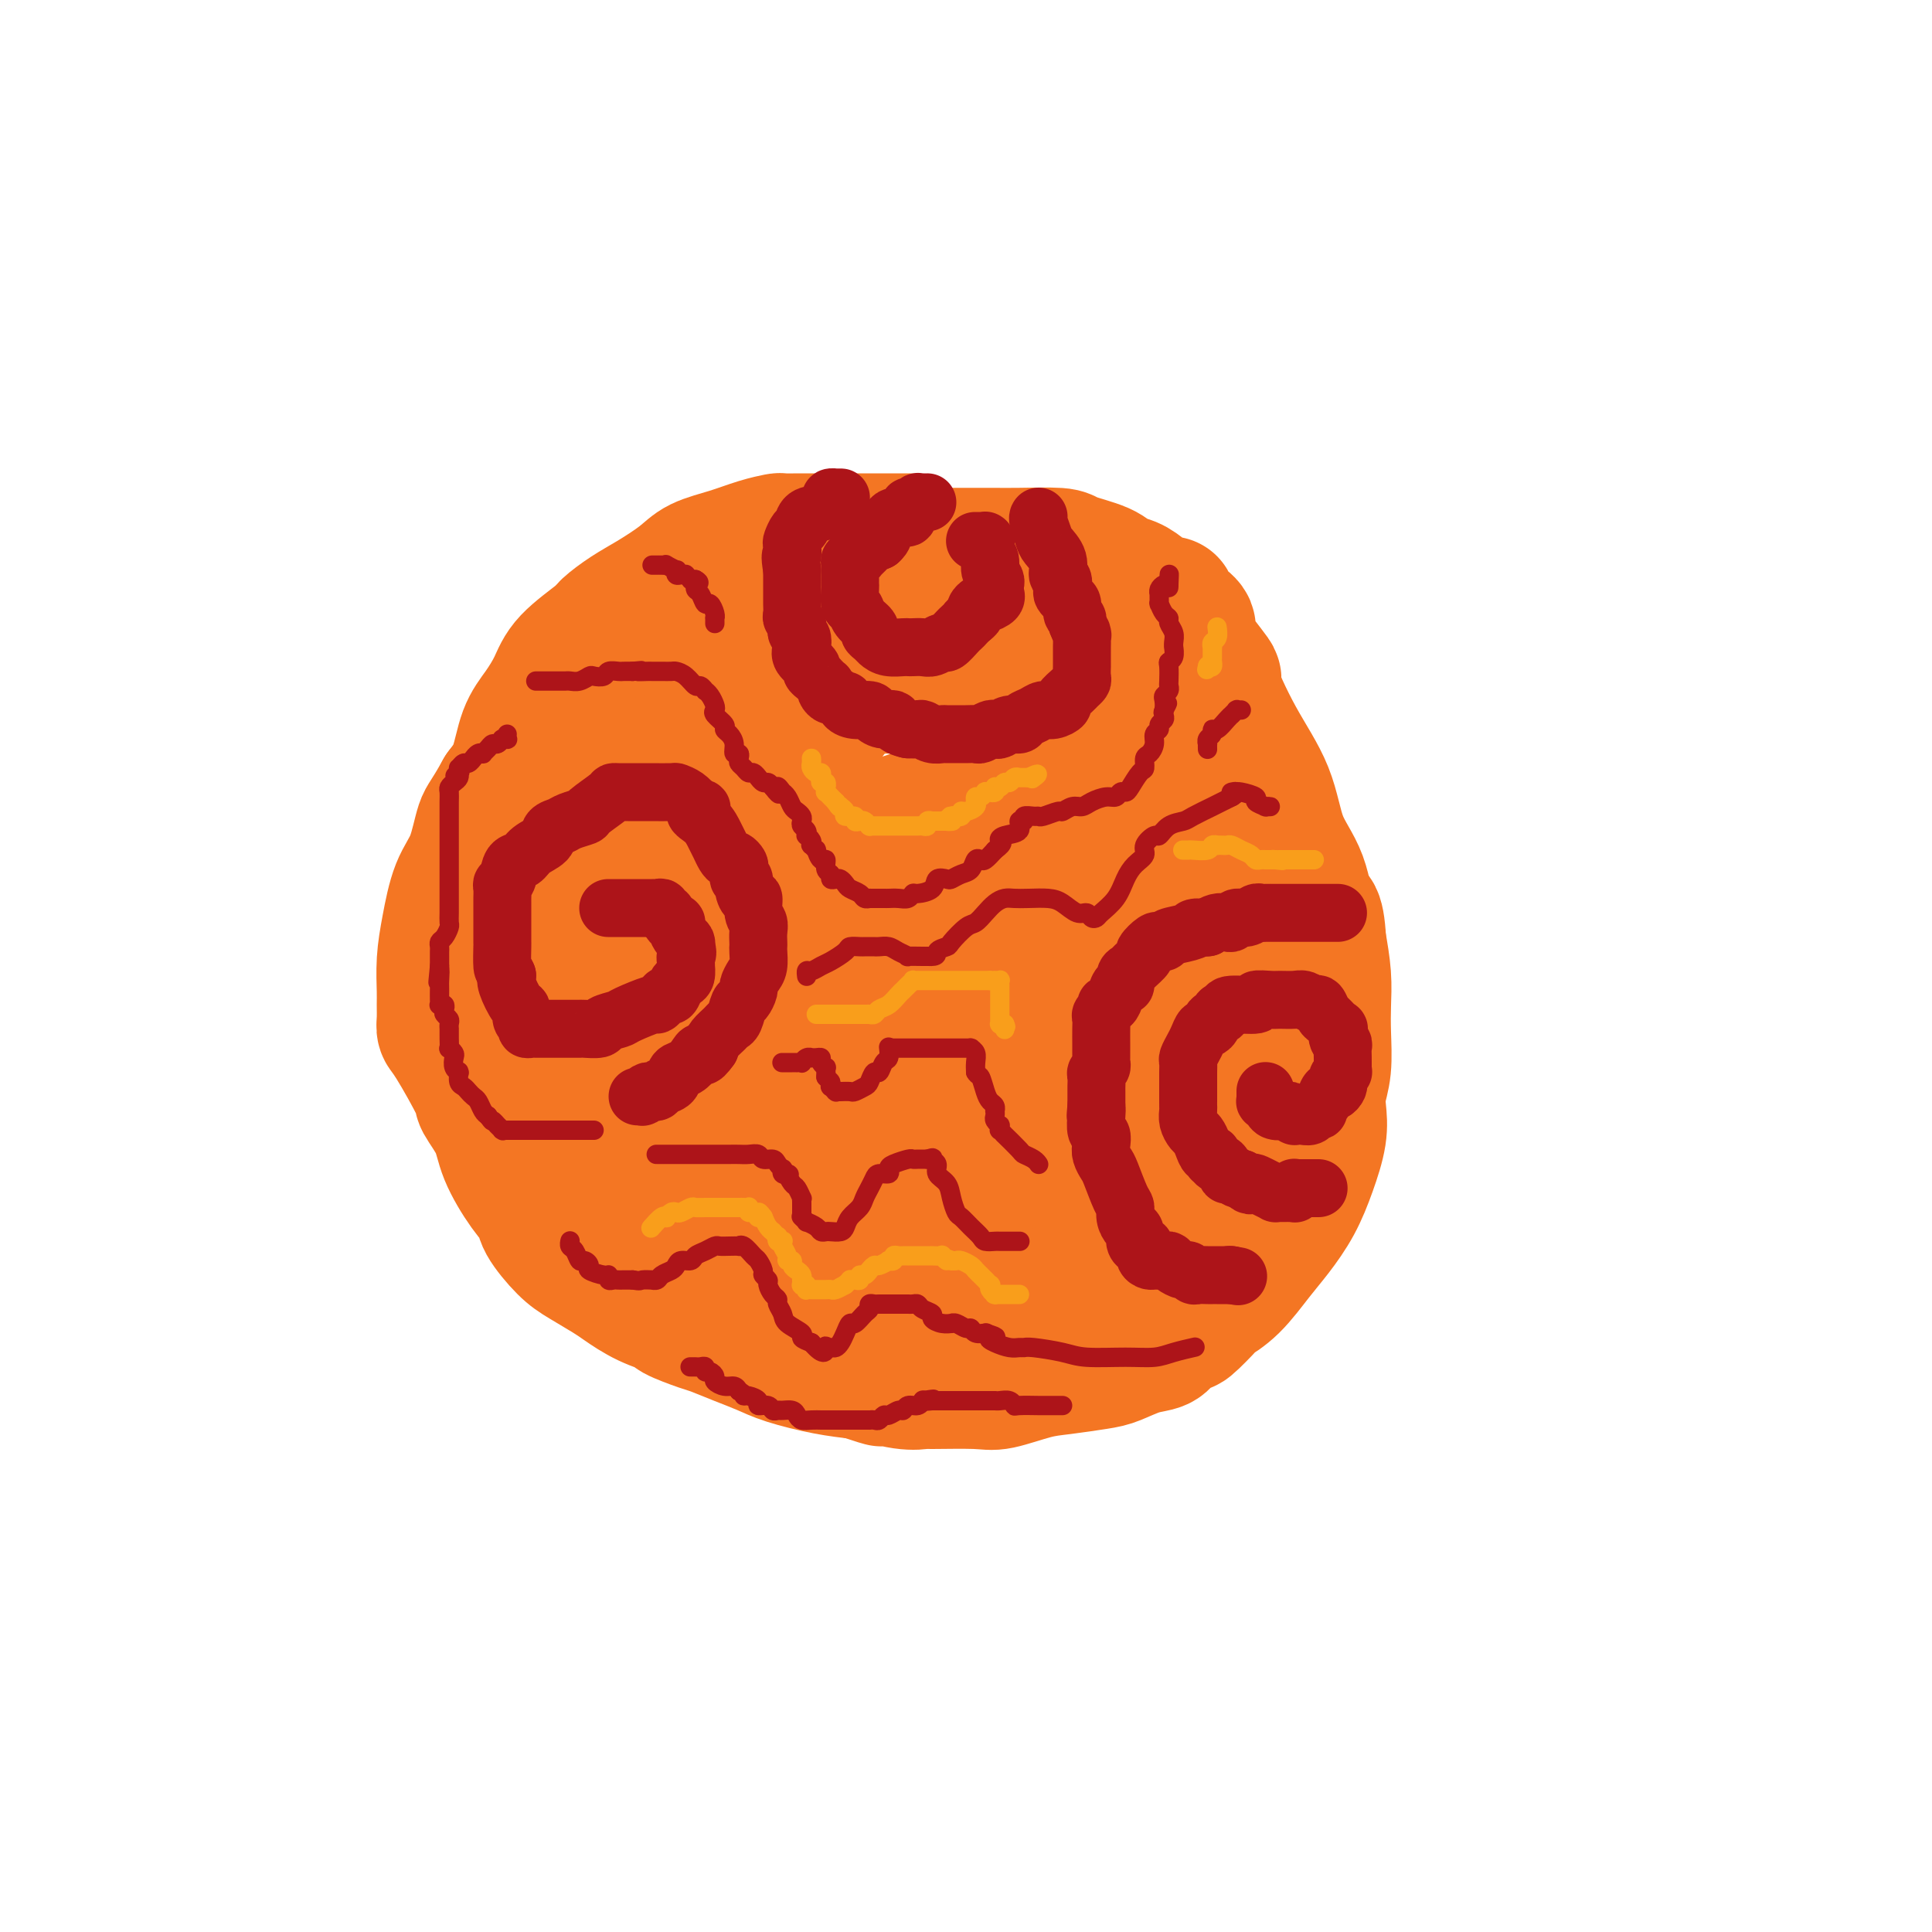 <svg viewBox='0 0 400 400' version='1.1' xmlns='http://www.w3.org/2000/svg' xmlns:xlink='http://www.w3.org/1999/xlink'><g fill='none' stroke='rgb(244,118,35)' stroke-width='28' stroke-linecap='round' stroke-linejoin='round'><path d='M188,112c-0.028,0.000 -0.055,0.000 0,0c0.055,-0.000 0.193,-0.000 -1,0c-1.193,0.000 -3.715,0.000 -5,0c-1.285,-0.000 -1.332,-0.000 -2,0c-0.668,0.000 -1.955,0.000 -3,0c-1.045,-0.000 -1.846,-0.001 -3,0c-1.154,0.001 -2.659,0.002 -4,0c-1.341,-0.002 -2.516,-0.009 -4,0c-1.484,0.009 -3.275,0.032 -4,0c-0.725,-0.032 -0.383,-0.120 -1,0c-0.617,0.120 -2.194,0.448 -4,1c-1.806,0.552 -3.840,1.330 -6,2c-2.160,0.670 -4.446,1.234 -6,2c-1.554,0.766 -2.376,1.736 -4,3c-1.624,1.264 -4.049,2.823 -6,4c-1.951,1.177 -3.428,1.973 -5,3c-1.572,1.027 -3.239,2.287 -4,3c-0.761,0.713 -0.616,0.880 -2,2c-1.384,1.120 -4.295,3.194 -6,5c-1.705,1.806 -2.203,3.343 -3,5c-0.797,1.657 -1.894,3.434 -3,5c-1.106,1.566 -2.221,2.922 -3,5c-0.779,2.078 -1.223,4.880 -2,7c-0.777,2.120 -1.889,3.560 -3,5'/><path d='M104,164c-2.992,5.407 -3.471,5.424 -4,7c-0.529,1.576 -1.108,4.712 -2,7c-0.892,2.288 -2.095,3.728 -3,6c-0.905,2.272 -1.510,5.375 -2,8c-0.490,2.625 -0.864,4.773 -1,7c-0.136,2.227 -0.034,4.533 0,6c0.034,1.467 -0.001,2.096 0,3c0.001,0.904 0.036,2.085 0,3c-0.036,0.915 -0.143,1.566 0,2c0.143,0.434 0.536,0.651 2,3c1.464,2.349 3.998,6.831 5,9c1.002,2.169 0.472,2.027 1,3c0.528,0.973 2.114,3.063 3,5c0.886,1.937 1.073,3.723 2,6c0.927,2.277 2.595,5.046 4,7c1.405,1.954 2.547,3.094 3,4c0.453,0.906 0.216,1.579 1,3c0.784,1.421 2.588,3.592 4,5c1.412,1.408 2.432,2.055 4,3c1.568,0.945 3.684,2.188 5,3c1.316,0.812 1.834,1.191 3,2c1.166,0.809 2.982,2.047 5,3c2.018,0.953 4.240,1.620 5,2c0.760,0.380 0.058,0.472 1,1c0.942,0.528 3.529,1.492 5,2c1.471,0.508 1.826,0.559 3,1c1.174,0.441 3.165,1.270 5,2c1.835,0.730 3.512,1.361 5,2c1.488,0.639 2.785,1.288 5,2c2.215,0.712 5.347,1.489 8,2c2.653,0.511 4.826,0.755 7,1'/><path d='M178,284c7.475,2.486 4.163,1.202 4,1c-0.163,-0.202 2.823,0.680 5,1c2.177,0.320 3.544,0.079 4,0c0.456,-0.079 0.002,0.004 2,0c1.998,-0.004 6.450,-0.095 9,0c2.550,0.095 3.198,0.377 5,0c1.802,-0.377 4.757,-1.414 7,-2c2.243,-0.586 3.774,-0.720 6,-1c2.226,-0.280 5.147,-0.707 7,-1c1.853,-0.293 2.637,-0.451 4,-1c1.363,-0.549 3.303,-1.488 5,-2c1.697,-0.512 3.149,-0.597 4,-1c0.851,-0.403 1.101,-1.126 2,-2c0.899,-0.874 2.448,-1.901 3,-2c0.552,-0.099 0.107,0.729 1,0c0.893,-0.729 3.123,-3.015 4,-4c0.877,-0.985 0.402,-0.670 1,-1c0.598,-0.330 2.271,-1.307 4,-3c1.729,-1.693 3.514,-4.104 5,-6c1.486,-1.896 2.671,-3.276 4,-5c1.329,-1.724 2.800,-3.790 4,-6c1.200,-2.210 2.129,-4.563 3,-7c0.871,-2.437 1.683,-4.958 2,-7c0.317,-2.042 0.137,-3.605 0,-5c-0.137,-1.395 -0.232,-2.622 0,-4c0.232,-1.378 0.791,-2.908 1,-5c0.209,-2.092 0.066,-4.746 0,-7c-0.066,-2.254 -0.056,-4.107 0,-6c0.056,-1.893 0.159,-3.827 0,-6c-0.159,-2.173 -0.579,-4.587 -1,-7'/><path d='M273,195c-0.389,-7.218 -1.361,-5.263 -2,-6c-0.639,-0.737 -0.944,-4.164 -2,-7c-1.056,-2.836 -2.862,-5.079 -4,-8c-1.138,-2.921 -1.606,-6.519 -3,-10c-1.394,-3.481 -3.713,-6.844 -6,-11c-2.287,-4.156 -4.541,-9.105 -5,-11c-0.459,-1.895 0.878,-0.735 0,-2c-0.878,-1.265 -3.971,-4.956 -5,-7c-1.029,-2.044 0.006,-2.441 0,-3c-0.006,-0.559 -1.054,-1.280 -2,-2c-0.946,-0.720 -1.789,-1.440 -2,-2c-0.211,-0.560 0.211,-0.961 0,-1c-0.211,-0.039 -1.053,0.285 -2,0c-0.947,-0.285 -1.998,-1.179 -3,-2c-1.002,-0.821 -1.954,-1.569 -3,-2c-1.046,-0.431 -2.186,-0.546 -3,-1c-0.814,-0.454 -1.300,-1.246 -3,-2c-1.700,-0.754 -4.612,-1.470 -6,-2c-1.388,-0.530 -1.252,-0.874 -3,-1c-1.748,-0.126 -5.379,-0.034 -8,0c-2.621,0.034 -4.232,0.008 -5,0c-0.768,-0.008 -0.693,0.001 -3,0c-2.307,-0.001 -6.997,-0.011 -10,0c-3.003,0.011 -4.320,0.043 -5,0c-0.680,-0.043 -0.723,-0.161 -3,0c-2.277,0.161 -6.788,0.602 -9,1c-2.212,0.398 -2.126,0.753 -3,1c-0.874,0.247 -2.709,0.386 -5,1c-2.291,0.614 -5.040,1.704 -7,2c-1.960,0.296 -3.131,-0.201 -4,0c-0.869,0.201 -1.434,1.101 -2,2'/><path d='M155,122c-5.360,1.636 -3.758,2.225 -4,3c-0.242,0.775 -2.326,1.736 -4,3c-1.674,1.264 -2.937,2.830 -4,4c-1.063,1.170 -1.926,1.944 -3,3c-1.074,1.056 -2.361,2.396 -4,4c-1.639,1.604 -3.632,3.473 -5,5c-1.368,1.527 -2.111,2.712 -3,4c-0.889,1.288 -1.926,2.679 -3,4c-1.074,1.321 -2.187,2.572 -3,4c-0.813,1.428 -1.327,3.032 -2,4c-0.673,0.968 -1.503,1.300 -2,2c-0.497,0.700 -0.659,1.769 -1,3c-0.341,1.231 -0.861,2.623 -1,4c-0.139,1.377 0.103,2.737 0,4c-0.103,1.263 -0.549,2.428 -1,4c-0.451,1.572 -0.905,3.549 -1,5c-0.095,1.451 0.171,2.374 0,3c-0.171,0.626 -0.778,0.955 -1,2c-0.222,1.045 -0.059,2.808 0,4c0.059,1.192 0.014,1.814 0,3c-0.014,1.186 0.003,2.935 0,4c-0.003,1.065 -0.026,1.447 0,3c0.026,1.553 0.102,4.277 0,6c-0.102,1.723 -0.382,2.444 0,4c0.382,1.556 1.426,3.948 2,5c0.574,1.052 0.677,0.763 1,2c0.323,1.237 0.866,4.000 2,6c1.134,2.000 2.861,3.237 4,5c1.139,1.763 1.691,4.052 3,6c1.309,1.948 3.374,3.557 5,5c1.626,1.443 2.813,2.722 4,4'/><path d='M134,244c3.473,3.856 4.156,3.495 5,4c0.844,0.505 1.850,1.876 3,3c1.150,1.124 2.445,2.002 4,3c1.555,0.998 3.371,2.117 5,3c1.629,0.883 3.070,1.532 5,2c1.930,0.468 4.349,0.756 6,1c1.651,0.244 2.534,0.444 4,1c1.466,0.556 3.516,1.470 5,2c1.484,0.530 2.404,0.678 4,1c1.596,0.322 3.868,0.818 6,1c2.132,0.182 4.124,0.049 6,0c1.876,-0.049 3.637,-0.015 5,0c1.363,0.015 2.329,0.009 4,0c1.671,-0.009 4.046,-0.023 6,0c1.954,0.023 3.486,0.081 5,0c1.514,-0.081 3.010,-0.302 5,-1c1.990,-0.698 4.475,-1.874 6,-3c1.525,-1.126 2.092,-2.201 3,-3c0.908,-0.799 2.158,-1.323 3,-2c0.842,-0.677 1.276,-1.509 2,-2c0.724,-0.491 1.737,-0.643 2,-1c0.263,-0.357 -0.224,-0.920 0,-1c0.224,-0.080 1.157,0.322 2,0c0.843,-0.322 1.594,-1.369 2,-2c0.406,-0.631 0.466,-0.846 1,-2c0.534,-1.154 1.544,-3.248 2,-4c0.456,-0.752 0.360,-0.163 1,-1c0.640,-0.837 2.017,-3.101 3,-5c0.983,-1.899 1.572,-3.434 2,-5c0.428,-1.566 0.694,-3.162 1,-5c0.306,-1.838 0.653,-3.919 1,-6'/><path d='M243,222c1.884,-5.574 1.093,-5.511 1,-7c-0.093,-1.489 0.513,-4.532 1,-7c0.487,-2.468 0.857,-4.361 1,-6c0.143,-1.639 0.060,-3.024 0,-5c-0.060,-1.976 -0.095,-4.544 0,-6c0.095,-1.456 0.321,-1.800 0,-3c-0.321,-1.200 -1.190,-3.255 -2,-5c-0.810,-1.745 -1.560,-3.179 -2,-4c-0.440,-0.821 -0.571,-1.027 -1,-2c-0.429,-0.973 -1.156,-2.712 -2,-4c-0.844,-1.288 -1.806,-2.123 -3,-3c-1.194,-0.877 -2.622,-1.795 -4,-3c-1.378,-1.205 -2.706,-2.697 -4,-4c-1.294,-1.303 -2.553,-2.418 -4,-4c-1.447,-1.582 -3.083,-3.631 -5,-5c-1.917,-1.369 -4.117,-2.059 -6,-3c-1.883,-0.941 -3.449,-2.133 -5,-3c-1.551,-0.867 -3.086,-1.409 -5,-2c-1.914,-0.591 -4.206,-1.230 -6,-2c-1.794,-0.770 -3.089,-1.670 -5,-2c-1.911,-0.330 -4.437,-0.088 -7,0c-2.563,0.088 -5.163,0.023 -7,0c-1.837,-0.023 -2.911,-0.004 -5,0c-2.089,0.004 -5.194,-0.008 -7,0c-1.806,0.008 -2.312,0.036 -4,0c-1.688,-0.036 -4.558,-0.137 -7,0c-2.442,0.137 -4.455,0.512 -6,1c-1.545,0.488 -2.620,1.090 -4,2c-1.380,0.910 -3.064,2.130 -4,3c-0.936,0.870 -1.125,1.392 -2,3c-0.875,1.608 -2.438,4.304 -4,7'/><path d='M135,158c-1.433,2.711 -2.016,4.487 -3,7c-0.984,2.513 -2.369,5.761 -3,8c-0.631,2.239 -0.506,3.469 -1,6c-0.494,2.531 -1.605,6.364 -2,9c-0.395,2.636 -0.073,4.074 0,6c0.073,1.926 -0.103,4.338 0,7c0.103,2.662 0.486,5.573 1,7c0.514,1.427 1.158,1.371 2,3c0.842,1.629 1.881,4.944 3,7c1.119,2.056 2.318,2.854 3,4c0.682,1.146 0.847,2.641 2,4c1.153,1.359 3.295,2.581 5,4c1.705,1.419 2.974,3.036 4,4c1.026,0.964 1.811,1.277 3,2c1.189,0.723 2.783,1.858 5,3c2.217,1.142 5.058,2.292 7,3c1.942,0.708 2.984,0.974 5,1c2.016,0.026 5.006,-0.189 8,0c2.994,0.189 5.990,0.783 8,1c2.010,0.217 3.032,0.058 5,0c1.968,-0.058 4.880,-0.016 7,0c2.120,0.016 3.448,0.004 5,0c1.552,-0.004 3.329,-0.001 5,0c1.671,0.001 3.235,0.001 5,0c1.765,-0.001 3.731,-0.004 5,0c1.269,0.004 1.840,0.016 3,0c1.160,-0.016 2.907,-0.060 4,0c1.093,0.060 1.530,0.222 3,0c1.470,-0.222 3.973,-0.829 5,-1c1.027,-0.171 0.579,0.094 1,0c0.421,-0.094 1.710,-0.547 3,-1'/><path d='M233,242c10.716,-0.327 4.007,-0.644 2,-1c-2.007,-0.356 0.690,-0.749 2,-1c1.310,-0.251 1.234,-0.359 2,-1c0.766,-0.641 2.376,-1.816 3,-2c0.624,-0.184 0.264,0.623 1,0c0.736,-0.623 2.569,-2.675 4,-4c1.431,-1.325 2.460,-1.923 3,-3c0.540,-1.077 0.590,-2.633 1,-4c0.410,-1.367 1.181,-2.545 2,-4c0.819,-1.455 1.688,-3.188 2,-5c0.312,-1.812 0.067,-3.703 0,-5c-0.067,-1.297 0.042,-2.001 0,-4c-0.042,-1.999 -0.237,-5.294 -1,-8c-0.763,-2.706 -2.095,-4.825 -3,-7c-0.905,-2.175 -1.382,-4.407 -2,-6c-0.618,-1.593 -1.377,-2.545 -2,-4c-0.623,-1.455 -1.111,-3.411 -2,-5c-0.889,-1.589 -2.178,-2.811 -3,-4c-0.822,-1.189 -1.178,-2.344 -2,-4c-0.822,-1.656 -2.110,-3.814 -3,-5c-0.890,-1.186 -1.382,-1.401 -2,-2c-0.618,-0.599 -1.362,-1.584 -2,-3c-0.638,-1.416 -1.170,-3.265 -2,-4c-0.830,-0.735 -1.957,-0.357 -3,-1c-1.043,-0.643 -2.001,-2.307 -3,-3c-0.999,-0.693 -2.041,-0.414 -3,-1c-0.959,-0.586 -1.837,-2.038 -3,-3c-1.163,-0.962 -2.611,-1.433 -4,-2c-1.389,-0.567 -2.720,-1.230 -4,-2c-1.280,-0.770 -2.509,-1.649 -4,-2c-1.491,-0.351 -3.246,-0.176 -5,0'/><path d='M202,142c-5.216,-2.348 -3.755,-1.217 -5,-1c-1.245,0.217 -5.197,-0.478 -8,-1c-2.803,-0.522 -4.459,-0.870 -6,-1c-1.541,-0.130 -2.967,-0.043 -4,0c-1.033,0.043 -1.673,0.040 -3,0c-1.327,-0.040 -3.341,-0.118 -5,0c-1.659,0.118 -2.961,0.433 -5,2c-2.039,1.567 -4.814,4.385 -7,6c-2.186,1.615 -3.784,2.027 -5,4c-1.216,1.973 -2.051,5.508 -3,8c-0.949,2.492 -2.013,3.941 -3,6c-0.987,2.059 -1.896,4.727 -3,8c-1.104,3.273 -2.401,7.152 -3,9c-0.599,1.848 -0.500,1.667 -1,4c-0.500,2.333 -1.599,7.181 -2,10c-0.401,2.819 -0.103,3.609 0,5c0.103,1.391 0.012,3.381 0,5c-0.012,1.619 0.055,2.866 0,4c-0.055,1.134 -0.232,2.157 0,3c0.232,0.843 0.873,1.508 1,2c0.127,0.492 -0.260,0.813 0,2c0.260,1.187 1.168,3.240 2,4c0.832,0.760 1.587,0.226 2,1c0.413,0.774 0.484,2.857 1,4c0.516,1.143 1.478,1.346 2,2c0.522,0.654 0.606,1.759 1,3c0.394,1.241 1.100,2.617 2,4c0.900,1.383 1.994,2.773 3,4c1.006,1.227 1.925,2.292 3,3c1.075,0.708 2.307,1.059 4,2c1.693,0.941 3.846,2.470 6,4'/><path d='M166,248c2.633,1.676 2.715,1.367 5,2c2.285,0.633 6.775,2.207 10,3c3.225,0.793 5.187,0.805 7,1c1.813,0.195 3.476,0.574 5,1c1.524,0.426 2.908,0.899 4,1c1.092,0.101 1.893,-0.169 3,0c1.107,0.169 2.519,0.777 5,1c2.481,0.223 6.030,0.061 8,0c1.970,-0.061 2.361,-0.019 3,0c0.639,0.019 1.527,0.016 3,0c1.473,-0.016 3.532,-0.046 5,0c1.468,0.046 2.347,0.167 3,0c0.653,-0.167 1.081,-0.622 2,-1c0.919,-0.378 2.328,-0.678 3,-1c0.672,-0.322 0.607,-0.666 1,-1c0.393,-0.334 1.245,-0.658 2,-1c0.755,-0.342 1.412,-0.703 2,-1c0.588,-0.297 1.106,-0.532 2,-1c0.894,-0.468 2.165,-1.169 3,-2c0.835,-0.831 1.236,-1.791 2,-3c0.764,-1.209 1.893,-2.666 3,-4c1.107,-1.334 2.191,-2.546 3,-4c0.809,-1.454 1.341,-3.151 2,-5c0.659,-1.849 1.445,-3.851 2,-6c0.555,-2.149 0.879,-4.444 1,-7c0.121,-2.556 0.038,-5.373 0,-8c-0.038,-2.627 -0.031,-5.065 0,-8c0.031,-2.935 0.085,-6.367 0,-9c-0.085,-2.633 -0.310,-4.467 -1,-7c-0.690,-2.533 -1.845,-5.767 -3,-9'/><path d='M251,179c-1.616,-7.930 -3.655,-7.256 -5,-8c-1.345,-0.744 -1.994,-2.906 -3,-5c-1.006,-2.094 -2.367,-4.122 -3,-5c-0.633,-0.878 -0.537,-0.608 -1,-1c-0.463,-0.392 -1.485,-1.445 -2,-2c-0.515,-0.555 -0.521,-0.610 -1,-2c-0.479,-1.390 -1.430,-4.114 -2,-5c-0.570,-0.886 -0.761,0.067 -1,0c-0.239,-0.067 -0.528,-1.155 -1,-2c-0.472,-0.845 -1.126,-1.449 -2,-2c-0.874,-0.551 -1.966,-1.050 -3,-2c-1.034,-0.950 -2.009,-2.351 -3,-3c-0.991,-0.649 -1.998,-0.545 -3,-1c-1.002,-0.455 -2.000,-1.470 -3,-2c-1.000,-0.530 -2.004,-0.577 -3,-1c-0.996,-0.423 -1.984,-1.224 -3,-2c-1.016,-0.776 -2.059,-1.528 -3,-2c-0.941,-0.472 -1.781,-0.664 -3,-1c-1.219,-0.336 -2.816,-0.818 -4,-1c-1.184,-0.182 -1.955,-0.066 -3,0c-1.045,0.066 -2.364,0.081 -4,0c-1.636,-0.081 -3.589,-0.258 -5,0c-1.411,0.258 -2.279,0.950 -4,2c-1.721,1.050 -4.293,2.459 -6,4c-1.707,1.541 -2.548,3.216 -4,5c-1.452,1.784 -3.515,3.679 -5,6c-1.485,2.321 -2.392,5.070 -3,7c-0.608,1.930 -0.915,3.043 -2,5c-1.085,1.957 -2.946,4.758 -4,7c-1.054,2.242 -1.301,3.926 -2,6c-0.699,2.074 -1.849,4.537 -3,7'/><path d='M157,181c-2.272,6.036 -0.951,5.126 -1,6c-0.049,0.874 -1.467,3.532 -2,6c-0.533,2.468 -0.180,4.747 0,7c0.180,2.253 0.188,4.481 0,7c-0.188,2.519 -0.573,5.328 0,8c0.573,2.672 2.104,5.206 3,7c0.896,1.794 1.156,2.848 2,4c0.844,1.152 2.270,2.402 4,4c1.730,1.598 3.763,3.542 6,5c2.237,1.458 4.679,2.429 7,3c2.321,0.571 4.520,0.744 7,1c2.480,0.256 5.241,0.597 8,1c2.759,0.403 5.517,0.870 8,1c2.483,0.130 4.690,-0.077 6,0c1.310,0.077 1.723,0.436 4,0c2.277,-0.436 6.418,-1.668 9,-3c2.582,-1.332 3.605,-2.765 5,-5c1.395,-2.235 3.161,-5.273 4,-8c0.839,-2.727 0.750,-5.144 1,-8c0.250,-2.856 0.841,-6.153 1,-9c0.159,-2.847 -0.112,-5.244 -1,-8c-0.888,-2.756 -2.394,-5.870 -4,-9c-1.606,-3.130 -3.312,-6.277 -4,-8c-0.688,-1.723 -0.356,-2.024 -1,-3c-0.644,-0.976 -2.262,-2.629 -3,-4c-0.738,-1.371 -0.597,-2.462 -1,-3c-0.403,-0.538 -1.351,-0.523 -2,-1c-0.649,-0.477 -0.999,-1.448 -2,-2c-1.001,-0.552 -2.654,-0.687 -4,-1c-1.346,-0.313 -2.385,-0.804 -4,-1c-1.615,-0.196 -3.808,-0.098 -6,0'/><path d='M197,168c-3.363,-0.868 -2.770,-0.536 -4,0c-1.230,0.536 -4.284,1.278 -6,2c-1.716,0.722 -2.095,1.426 -3,2c-0.905,0.574 -2.337,1.018 -4,2c-1.663,0.982 -3.556,2.501 -5,4c-1.444,1.499 -2.439,2.976 -3,5c-0.561,2.024 -0.689,4.595 -1,7c-0.311,2.405 -0.806,4.646 -1,8c-0.194,3.354 -0.087,7.823 0,11c0.087,3.177 0.152,5.061 1,7c0.848,1.939 2.477,3.931 4,5c1.523,1.069 2.939,1.215 5,2c2.061,0.785 4.768,2.209 6,3c1.232,0.791 0.988,0.948 3,1c2.012,0.052 6.279,-0.003 9,0c2.721,0.003 3.895,0.064 5,0c1.105,-0.064 2.142,-0.252 4,-1c1.858,-0.748 4.536,-2.055 6,-3c1.464,-0.945 1.715,-1.526 2,-3c0.285,-1.474 0.603,-3.839 1,-6c0.397,-2.161 0.873,-4.118 1,-6c0.127,-1.882 -0.096,-3.689 -2,-7c-1.904,-3.311 -5.490,-8.126 -7,-10c-1.510,-1.874 -0.945,-0.806 -3,-2c-2.055,-1.194 -6.729,-4.649 -10,-7c-3.271,-2.351 -5.139,-3.598 -7,-4c-1.861,-0.402 -3.714,0.041 -5,0c-1.286,-0.041 -2.004,-0.568 -3,0c-0.996,0.568 -2.268,2.230 -3,4c-0.732,1.770 -0.923,3.649 -1,6c-0.077,2.351 -0.038,5.176 0,8'/><path d='M176,196c-0.564,4.303 0.028,6.060 0,8c-0.028,1.940 -0.674,4.062 0,6c0.674,1.938 2.669,3.692 4,5c1.331,1.308 1.998,2.171 3,3c1.002,0.829 2.340,1.625 4,2c1.660,0.375 3.643,0.329 5,0c1.357,-0.329 2.087,-0.940 4,-3c1.913,-2.060 5.010,-5.567 6,-7c0.990,-1.433 -0.125,-0.790 0,-2c0.125,-1.210 1.490,-4.271 2,-6c0.510,-1.729 0.164,-2.124 0,-3c-0.164,-0.876 -0.145,-2.233 0,-3c0.145,-0.767 0.417,-0.946 0,-1c-0.417,-0.054 -1.523,0.016 -2,0c-0.477,-0.016 -0.324,-0.118 -1,0c-0.676,0.118 -2.181,0.456 -3,2c-0.819,1.544 -0.951,4.295 -1,6c-0.049,1.705 -0.013,2.366 0,3c0.013,0.634 0.003,1.241 0,2c-0.003,0.759 -0.001,1.668 0,2c0.001,0.332 0.000,0.085 0,0c-0.000,-0.085 -0.000,-0.009 0,0c0.000,0.009 0.000,-0.050 0,0c-0.000,0.050 -0.000,0.210 0,0c0.000,-0.210 0.000,-0.788 0,-1c-0.000,-0.212 -0.000,-0.057 0,0c0.000,0.057 0.000,0.016 0,0c-0.000,-0.016 -0.000,-0.008 0,0'/></g>
<g fill='none' stroke='rgb(173,20,25)' stroke-width='12' stroke-linecap='round' stroke-linejoin='round'><path d='M126,188c-0.006,0.000 -0.012,0.000 0,0c0.012,-0.000 0.044,-0.000 0,0c-0.044,0.000 -0.162,0.000 0,0c0.162,-0.000 0.604,-0.000 1,0c0.396,0.000 0.744,0.000 1,0c0.256,-0.000 0.418,-0.000 1,0c0.582,0.000 1.584,0.000 2,0c0.416,-0.000 0.245,-0.001 1,0c0.755,0.001 2.436,0.005 3,0c0.564,-0.005 0.011,-0.017 0,0c-0.011,0.017 0.522,0.065 1,0c0.478,-0.065 0.903,-0.242 1,0c0.097,0.242 -0.132,0.904 0,1c0.132,0.096 0.627,-0.374 1,0c0.373,0.374 0.626,1.592 1,2c0.374,0.408 0.871,0.007 1,0c0.129,-0.007 -0.110,0.380 0,1c0.110,0.620 0.568,1.475 1,2c0.432,0.525 0.838,0.722 1,1c0.162,0.278 0.081,0.639 0,1'/><path d='M142,196c0.619,1.494 0.167,1.727 0,2c-0.167,0.273 -0.048,0.584 0,1c0.048,0.416 0.024,0.936 0,1c-0.024,0.064 -0.048,-0.329 0,0c0.048,0.329 0.167,1.380 0,2c-0.167,0.620 -0.622,0.810 -1,1c-0.378,0.190 -0.680,0.381 -1,1c-0.320,0.619 -0.659,1.667 -1,2c-0.341,0.333 -0.683,-0.048 -1,0c-0.317,0.048 -0.607,0.524 -1,1c-0.393,0.476 -0.887,0.954 -1,1c-0.113,0.046 0.155,-0.338 -1,0c-1.155,0.338 -3.732,1.397 -5,2c-1.268,0.603 -1.227,0.750 -2,1c-0.773,0.250 -2.359,0.603 -3,1c-0.641,0.397 -0.336,0.838 -1,1c-0.664,0.162 -2.296,0.043 -3,0c-0.704,-0.043 -0.479,-0.012 -1,0c-0.521,0.012 -1.789,0.003 -3,0c-1.211,-0.003 -2.366,-0.001 -3,0c-0.634,0.001 -0.748,0.001 -1,0c-0.252,-0.001 -0.641,-0.004 -1,0c-0.359,0.004 -0.689,0.013 -1,0c-0.311,-0.013 -0.605,-0.050 -1,0c-0.395,0.050 -0.892,0.185 -1,0c-0.108,-0.185 0.174,-0.690 0,-1c-0.174,-0.310 -0.804,-0.426 -1,-1c-0.196,-0.574 0.040,-1.608 0,-2c-0.040,-0.392 -0.357,-0.144 -1,-1c-0.643,-0.856 -1.612,-2.816 -2,-4c-0.388,-1.184 -0.194,-1.592 0,-2'/><path d='M105,202c-0.691,-1.603 -0.917,-1.111 -1,-2c-0.083,-0.889 -0.022,-3.159 0,-4c0.022,-0.841 0.006,-0.252 0,-1c-0.006,-0.748 -0.001,-2.834 0,-4c0.001,-1.166 -0.001,-1.412 0,-2c0.001,-0.588 0.003,-1.517 0,-2c-0.003,-0.483 -0.013,-0.518 0,-1c0.013,-0.482 0.048,-1.409 0,-2c-0.048,-0.591 -0.180,-0.844 0,-1c0.180,-0.156 0.672,-0.216 1,-1c0.328,-0.784 0.493,-2.294 1,-3c0.507,-0.706 1.358,-0.609 2,-1c0.642,-0.391 1.077,-1.270 2,-2c0.923,-0.730 2.336,-1.309 3,-2c0.664,-0.691 0.581,-1.493 1,-2c0.419,-0.507 1.342,-0.721 2,-1c0.658,-0.279 1.051,-0.625 2,-1c0.949,-0.375 2.452,-0.780 3,-1c0.548,-0.220 0.139,-0.255 1,-1c0.861,-0.745 2.993,-2.200 4,-3c1.007,-0.800 0.890,-0.947 1,-1c0.110,-0.053 0.446,-0.014 1,0c0.554,0.014 1.326,0.004 2,0c0.674,-0.004 1.251,-0.002 2,0c0.749,0.002 1.671,0.003 2,0c0.329,-0.003 0.066,-0.009 1,0c0.934,0.009 3.065,0.033 4,0c0.935,-0.033 0.675,-0.124 1,0c0.325,0.124 1.236,0.464 2,1c0.764,0.536 1.382,1.268 2,2'/><path d='M144,167c2.692,0.457 0.423,0.598 0,1c-0.423,0.402 1.000,1.064 2,2c1.000,0.936 1.577,2.145 2,3c0.423,0.855 0.691,1.357 1,2c0.309,0.643 0.657,1.428 1,2c0.343,0.572 0.679,0.932 1,1c0.321,0.068 0.626,-0.155 1,0c0.374,0.155 0.818,0.688 1,1c0.182,0.312 0.104,0.403 0,1c-0.104,0.597 -0.234,1.698 0,2c0.234,0.302 0.832,-0.197 1,0c0.168,0.197 -0.095,1.088 0,2c0.095,0.912 0.547,1.844 1,2c0.453,0.156 0.906,-0.463 1,0c0.094,0.463 -0.171,2.008 0,3c0.171,0.992 0.778,1.430 1,2c0.222,0.570 0.060,1.273 0,2c-0.060,0.727 -0.019,1.479 0,2c0.019,0.521 0.015,0.812 0,1c-0.015,0.188 -0.042,0.273 0,1c0.042,0.727 0.152,2.097 0,3c-0.152,0.903 -0.565,1.339 -1,2c-0.435,0.661 -0.890,1.547 -1,2c-0.110,0.453 0.125,0.475 0,1c-0.125,0.525 -0.610,1.554 -1,2c-0.390,0.446 -0.686,0.307 -1,1c-0.314,0.693 -0.648,2.216 -1,3c-0.352,0.784 -0.723,0.829 -1,1c-0.277,0.171 -0.459,0.469 -1,1c-0.541,0.531 -1.440,1.295 -2,2c-0.560,0.705 -0.780,1.353 -1,2'/><path d='M147,217c-1.964,2.826 -1.873,1.391 -2,1c-0.127,-0.391 -0.472,0.262 -1,1c-0.528,0.738 -1.241,1.560 -2,2c-0.759,0.440 -1.565,0.496 -2,1c-0.435,0.504 -0.497,1.454 -1,2c-0.503,0.546 -1.445,0.686 -2,1c-0.555,0.314 -0.722,0.802 -1,1c-0.278,0.198 -0.667,0.106 -1,0c-0.333,-0.106 -0.611,-0.224 -1,0c-0.389,0.224 -0.888,0.792 -1,1c-0.112,0.208 0.162,0.056 0,0c-0.162,-0.056 -0.761,-0.016 -1,0c-0.239,0.016 -0.120,0.008 0,0'/><path d='M262,226c-0.000,-0.009 -0.000,-0.017 0,0c0.000,0.017 0.000,0.061 0,0c-0.000,-0.061 -0.001,-0.227 0,0c0.001,0.227 0.004,0.848 0,1c-0.004,0.152 -0.013,-0.166 0,0c0.013,0.166 0.049,0.815 0,1c-0.049,0.185 -0.182,-0.095 0,0c0.182,0.095 0.680,0.565 1,1c0.320,0.435 0.463,0.834 1,1c0.537,0.166 1.467,0.097 2,0c0.533,-0.097 0.668,-0.222 1,0c0.332,0.222 0.862,0.791 1,1c0.138,0.209 -0.117,0.056 0,0c0.117,-0.056 0.605,-0.016 1,0c0.395,0.016 0.698,0.008 1,0'/><path d='M270,231c1.626,0.533 1.693,-0.636 2,-1c0.307,-0.364 0.856,0.075 1,0c0.144,-0.075 -0.115,-0.664 0,-1c0.115,-0.336 0.606,-0.419 1,-1c0.394,-0.581 0.693,-1.661 1,-2c0.307,-0.339 0.622,0.063 1,0c0.378,-0.063 0.819,-0.591 1,-1c0.181,-0.409 0.101,-0.697 0,-1c-0.101,-0.303 -0.223,-0.619 0,-1c0.223,-0.381 0.792,-0.826 1,-1c0.208,-0.174 0.055,-0.078 0,0c-0.055,0.078 -0.014,0.137 0,0c0.014,-0.137 0.000,-0.469 0,-1c-0.000,-0.531 0.014,-1.261 0,-2c-0.014,-0.739 -0.054,-1.489 0,-2c0.054,-0.511 0.204,-0.785 0,-1c-0.204,-0.215 -0.761,-0.371 -1,-1c-0.239,-0.629 -0.158,-1.732 0,-2c0.158,-0.268 0.394,0.297 0,0c-0.394,-0.297 -1.418,-1.456 -2,-2c-0.582,-0.544 -0.721,-0.471 -1,-1c-0.279,-0.529 -0.698,-1.658 -1,-2c-0.302,-0.342 -0.488,0.105 -1,0c-0.512,-0.105 -1.351,-0.761 -2,-1c-0.649,-0.239 -1.108,-0.060 -2,0c-0.892,0.060 -2.218,0.001 -3,0c-0.782,-0.001 -1.019,0.055 -2,0c-0.981,-0.055 -2.706,-0.221 -3,0c-0.294,0.221 0.844,0.829 0,1c-0.844,0.171 -3.670,-0.094 -5,0c-1.330,0.094 -1.165,0.547 -1,1'/><path d='M254,209c-2.577,0.487 -1.019,0.703 -1,1c0.019,0.297 -1.500,0.674 -2,1c-0.500,0.326 0.021,0.601 0,1c-0.021,0.399 -0.584,0.923 -1,1c-0.416,0.077 -0.686,-0.293 -1,0c-0.314,0.293 -0.673,1.247 -1,2c-0.327,0.753 -0.624,1.304 -1,2c-0.376,0.696 -0.833,1.537 -1,2c-0.167,0.463 -0.045,0.547 0,1c0.045,0.453 0.012,1.273 0,2c-0.012,0.727 -0.003,1.360 0,2c0.003,0.640 0.000,1.287 0,2c-0.000,0.713 0.003,1.490 0,2c-0.003,0.510 -0.012,0.752 0,1c0.012,0.248 0.045,0.503 0,1c-0.045,0.497 -0.167,1.237 0,2c0.167,0.763 0.623,1.548 1,2c0.377,0.452 0.676,0.570 1,1c0.324,0.430 0.675,1.172 1,2c0.325,0.828 0.626,1.743 1,2c0.374,0.257 0.821,-0.143 1,0c0.179,0.143 0.090,0.830 0,1c-0.090,0.170 -0.183,-0.179 0,0c0.183,0.179 0.640,0.884 1,1c0.360,0.116 0.621,-0.358 1,0c0.379,0.358 0.875,1.546 1,2c0.125,0.454 -0.121,0.173 0,0c0.121,-0.173 0.610,-0.239 1,0c0.390,0.239 0.683,0.783 1,1c0.317,0.217 0.659,0.109 1,0'/><path d='M257,244c2.118,2.095 1.911,1.332 2,1c0.089,-0.332 0.472,-0.233 1,0c0.528,0.233 1.202,0.598 2,1c0.798,0.402 1.720,0.840 2,1c0.280,0.160 -0.084,0.043 0,0c0.084,-0.043 0.615,-0.012 1,0c0.385,0.012 0.625,0.004 1,0c0.375,-0.004 0.885,-0.005 1,0c0.115,0.005 -0.166,0.015 0,0c0.166,-0.015 0.780,-0.057 1,0c0.220,0.057 0.045,0.211 0,0c-0.045,-0.211 0.039,-0.789 0,-1c-0.039,-0.211 -0.203,-0.057 0,0c0.203,0.057 0.771,0.015 1,0c0.229,-0.015 0.118,-0.004 0,0c-0.118,0.004 -0.243,0.001 0,0c0.243,-0.001 0.852,-0.000 1,0c0.148,0.000 -0.167,0.000 0,0c0.167,-0.000 0.815,-0.000 1,0c0.185,0.000 -0.094,0.000 0,0c0.094,-0.000 0.561,-0.000 1,0c0.439,0.000 0.850,0.000 1,0c0.150,-0.000 0.040,-0.000 0,0c-0.040,0.000 -0.012,0.000 0,0c0.012,-0.000 0.006,-0.000 0,0'/><path d='M277,189c-0.006,0.000 -0.012,0.000 0,0c0.012,-0.000 0.042,-0.000 0,0c-0.042,0.000 -0.155,0.000 -1,0c-0.845,-0.000 -2.421,-0.000 -3,0c-0.579,0.000 -0.159,0.000 0,0c0.159,-0.000 0.058,-0.000 0,0c-0.058,0.000 -0.074,0.000 0,0c0.074,-0.000 0.237,-0.000 0,0c-0.237,0.000 -0.874,0.000 -1,0c-0.126,-0.000 0.261,-0.000 0,0c-0.261,0.000 -1.168,0.000 -2,0c-0.832,-0.000 -1.589,-0.000 -2,0c-0.411,0.000 -0.478,0.000 -1,0c-0.522,-0.000 -1.501,-0.001 -2,0c-0.499,0.001 -0.518,0.004 -1,0c-0.482,-0.004 -1.428,-0.016 -2,0c-0.572,0.016 -0.769,0.061 -1,0c-0.231,-0.061 -0.495,-0.226 -1,0c-0.505,0.226 -1.252,0.844 -2,1c-0.748,0.156 -1.499,-0.152 -2,0c-0.501,0.152 -0.753,0.762 -1,1c-0.247,0.238 -0.490,0.102 -1,0c-0.510,-0.102 -1.289,-0.172 -2,0c-0.711,0.172 -1.356,0.586 -2,1'/><path d='M250,192c-4.570,0.415 -2.496,-0.046 -2,0c0.496,0.046 -0.587,0.599 -2,1c-1.413,0.401 -3.157,0.650 -4,1c-0.843,0.350 -0.784,0.800 -1,1c-0.216,0.200 -0.706,0.151 -1,0c-0.294,-0.151 -0.393,-0.405 -1,0c-0.607,0.405 -1.722,1.469 -2,2c-0.278,0.531 0.280,0.528 0,1c-0.280,0.472 -1.399,1.417 -2,2c-0.601,0.583 -0.686,0.803 -1,1c-0.314,0.197 -0.857,0.372 -1,1c-0.143,0.628 0.115,1.708 0,2c-0.115,0.292 -0.604,-0.206 -1,0c-0.396,0.206 -0.698,1.116 -1,2c-0.302,0.884 -0.603,1.742 -1,2c-0.397,0.258 -0.891,-0.084 -1,0c-0.109,0.084 0.167,0.594 0,1c-0.167,0.406 -0.777,0.710 -1,1c-0.223,0.290 -0.060,0.568 0,1c0.060,0.432 0.016,1.019 0,2c-0.016,0.981 -0.003,2.357 0,3c0.003,0.643 -0.003,0.554 0,1c0.003,0.446 0.015,1.428 0,2c-0.015,0.572 -0.057,0.735 0,1c0.057,0.265 0.211,0.633 0,1c-0.211,0.367 -0.789,0.734 -1,1c-0.211,0.266 -0.057,0.432 0,1c0.057,0.568 0.015,1.537 0,2c-0.015,0.463 -0.004,0.418 0,1c0.004,0.582 0.002,1.791 0,3'/><path d='M227,229c-0.314,3.461 -0.098,1.613 0,1c0.098,-0.613 0.078,0.010 0,1c-0.078,0.990 -0.214,2.349 0,3c0.214,0.651 0.777,0.594 1,1c0.223,0.406 0.105,1.275 0,2c-0.105,0.725 -0.196,1.307 0,2c0.196,0.693 0.679,1.498 1,2c0.321,0.502 0.481,0.702 1,2c0.519,1.298 1.397,3.695 2,5c0.603,1.305 0.931,1.519 1,2c0.069,0.481 -0.123,1.229 0,2c0.123,0.771 0.559,1.564 1,2c0.441,0.436 0.888,0.516 1,1c0.112,0.484 -0.110,1.373 0,2c0.110,0.627 0.553,0.991 1,1c0.447,0.009 0.897,-0.337 1,0c0.103,0.337 -0.141,1.358 0,2c0.141,0.642 0.667,0.907 1,1c0.333,0.093 0.474,0.015 1,0c0.526,-0.015 1.436,0.033 2,0c0.564,-0.033 0.781,-0.149 1,0c0.219,0.149 0.439,0.562 1,1c0.561,0.438 1.463,0.902 2,1c0.537,0.098 0.707,-0.170 1,0c0.293,0.170 0.707,0.778 1,1c0.293,0.222 0.463,0.060 1,0c0.537,-0.060 1.439,-0.016 2,0c0.561,0.016 0.779,0.004 1,0c0.221,-0.004 0.444,-0.001 1,0c0.556,0.001 1.445,0.000 2,0c0.555,-0.000 0.778,-0.000 1,0'/><path d='M255,264c2.631,0.464 0.708,0.125 0,0c-0.708,-0.125 -0.202,-0.036 0,0c0.202,0.036 0.101,0.018 0,0'/><path d='M202,112c-0.121,0.000 -0.243,0.000 0,0c0.243,-0.000 0.850,-0.001 1,0c0.150,0.001 -0.156,0.003 0,0c0.156,-0.003 0.773,-0.013 1,0c0.227,0.013 0.065,0.048 0,0c-0.065,-0.048 -0.033,-0.179 0,0c0.033,0.179 0.065,0.668 0,1c-0.065,0.332 -0.228,0.509 0,1c0.228,0.491 0.846,1.297 1,2c0.154,0.703 -0.155,1.303 0,2c0.155,0.697 0.773,1.493 1,2c0.227,0.507 0.063,0.727 0,1c-0.063,0.273 -0.024,0.599 0,1c0.024,0.401 0.032,0.877 0,1c-0.032,0.123 -0.104,-0.108 0,0c0.104,0.108 0.382,0.554 0,1c-0.382,0.446 -1.426,0.893 -2,1c-0.574,0.107 -0.680,-0.126 -1,0c-0.320,0.126 -0.855,0.611 -1,1c-0.145,0.389 0.102,0.683 0,1c-0.102,0.317 -0.551,0.659 -1,1'/><path d='M201,128c-0.948,0.792 -0.816,0.771 -1,1c-0.184,0.229 -0.682,0.706 -1,1c-0.318,0.294 -0.455,0.404 -1,1c-0.545,0.596 -1.498,1.676 -2,2c-0.502,0.324 -0.555,-0.109 -1,0c-0.445,0.109 -1.283,0.761 -2,1c-0.717,0.239 -1.312,0.065 -2,0c-0.688,-0.065 -1.470,-0.020 -2,0c-0.530,0.020 -0.810,0.017 -1,0c-0.190,-0.017 -0.290,-0.046 -1,0c-0.710,0.046 -2.031,0.168 -3,0c-0.969,-0.168 -1.587,-0.625 -2,-1c-0.413,-0.375 -0.621,-0.668 -1,-1c-0.379,-0.332 -0.928,-0.703 -1,-1c-0.072,-0.297 0.335,-0.521 0,-1c-0.335,-0.479 -1.410,-1.213 -2,-2c-0.590,-0.787 -0.694,-1.626 -1,-2c-0.306,-0.374 -0.814,-0.282 -1,-1c-0.186,-0.718 -0.050,-2.247 0,-3c0.050,-0.753 0.014,-0.730 0,-1c-0.014,-0.270 -0.004,-0.833 0,-1c0.004,-0.167 0.004,0.061 0,0c-0.004,-0.061 -0.012,-0.412 0,-1c0.012,-0.588 0.045,-1.414 0,-2c-0.045,-0.586 -0.167,-0.930 0,-1c0.167,-0.070 0.625,0.136 1,0c0.375,-0.136 0.668,-0.614 1,-1c0.332,-0.386 0.705,-0.681 1,-1c0.295,-0.319 0.513,-0.663 1,-1c0.487,-0.337 1.244,-0.669 2,-1'/><path d='M182,112c1.107,-0.967 0.874,-1.384 1,-2c0.126,-0.616 0.612,-1.431 1,-2c0.388,-0.569 0.677,-0.892 1,-1c0.323,-0.108 0.679,-0.001 1,0c0.321,0.001 0.607,-0.104 1,0c0.393,0.104 0.894,0.416 1,0c0.106,-0.416 -0.183,-1.562 0,-2c0.183,-0.438 0.838,-0.170 1,0c0.162,0.170 -0.168,0.242 0,0c0.168,-0.242 0.833,-0.797 1,-1c0.167,-0.203 -0.165,-0.054 0,0c0.165,0.054 0.828,0.015 1,0c0.172,-0.015 -0.146,-0.004 0,0c0.146,0.004 0.756,0.001 1,0c0.244,-0.001 0.122,-0.001 0,0'/><path d='M215,107c0.027,-0.034 0.053,-0.067 0,0c-0.053,0.067 -0.187,0.235 0,1c0.187,0.765 0.695,2.126 1,3c0.305,0.874 0.408,1.260 1,2c0.592,0.740 1.675,1.833 2,3c0.325,1.167 -0.106,2.407 0,3c0.106,0.593 0.750,0.539 1,1c0.250,0.461 0.104,1.437 0,2c-0.104,0.563 -0.168,0.714 0,1c0.168,0.286 0.567,0.707 1,1c0.433,0.293 0.901,0.457 1,1c0.099,0.543 -0.169,1.465 0,2c0.169,0.535 0.776,0.682 1,1c0.224,0.318 0.064,0.805 0,1c-0.064,0.195 -0.032,0.097 0,0'/><path d='M223,129c1.464,3.822 1.124,2.377 1,2c-0.124,-0.377 -0.033,0.314 0,1c0.033,0.686 0.009,1.368 0,2c-0.009,0.632 -0.001,1.216 0,2c0.001,0.784 -0.003,1.768 0,2c0.003,0.232 0.013,-0.290 0,0c-0.013,0.290 -0.050,1.391 0,2c0.050,0.609 0.187,0.726 0,1c-0.187,0.274 -0.697,0.704 -1,1c-0.303,0.296 -0.399,0.457 -1,1c-0.601,0.543 -1.708,1.469 -2,2c-0.292,0.531 0.230,0.667 0,1c-0.230,0.333 -1.213,0.864 -2,1c-0.787,0.136 -1.380,-0.122 -2,0c-0.620,0.122 -1.269,0.625 -2,1c-0.731,0.375 -1.544,0.623 -2,1c-0.456,0.377 -0.555,0.885 -1,1c-0.445,0.115 -1.237,-0.161 -2,0c-0.763,0.161 -1.499,0.761 -2,1c-0.501,0.239 -0.767,0.117 -1,0c-0.233,-0.117 -0.432,-0.227 -1,0c-0.568,0.227 -1.504,0.793 -2,1c-0.496,0.207 -0.552,0.055 -1,0c-0.448,-0.055 -1.289,-0.014 -2,0c-0.711,0.014 -1.294,-0.000 -2,0c-0.706,0.000 -1.536,0.014 -2,0c-0.464,-0.014 -0.561,-0.056 -1,0c-0.439,0.056 -1.221,0.211 -2,0c-0.779,-0.211 -1.556,-0.788 -2,-1c-0.444,-0.212 -0.555,-0.061 -1,0c-0.445,0.061 -1.222,0.030 -2,0'/><path d='M188,151c-2.910,-0.619 -2.684,-1.668 -3,-2c-0.316,-0.332 -1.175,0.052 -2,0c-0.825,-0.052 -1.618,-0.540 -2,-1c-0.382,-0.460 -0.354,-0.893 -1,-1c-0.646,-0.107 -1.966,0.111 -3,0c-1.034,-0.111 -1.782,-0.551 -2,-1c-0.218,-0.449 0.096,-0.908 0,-1c-0.096,-0.092 -0.600,0.182 -1,0c-0.400,-0.182 -0.695,-0.818 -1,-1c-0.305,-0.182 -0.621,0.092 -1,0c-0.379,-0.092 -0.822,-0.549 -1,-1c-0.178,-0.451 -0.090,-0.894 0,-1c0.090,-0.106 0.184,0.127 0,0c-0.184,-0.127 -0.645,-0.614 -1,-1c-0.355,-0.386 -0.603,-0.669 -1,-1c-0.397,-0.331 -0.943,-0.708 -1,-1c-0.057,-0.292 0.373,-0.498 0,-1c-0.373,-0.502 -1.550,-1.300 -2,-2c-0.450,-0.700 -0.172,-1.301 0,-2c0.172,-0.699 0.238,-1.497 0,-2c-0.238,-0.503 -0.782,-0.711 -1,-1c-0.218,-0.289 -0.111,-0.658 0,-1c0.111,-0.342 0.226,-0.655 0,-1c-0.226,-0.345 -0.793,-0.722 -1,-1c-0.207,-0.278 -0.056,-0.459 0,-1c0.056,-0.541 0.015,-1.444 0,-2c-0.015,-0.556 -0.004,-0.765 0,-1c0.004,-0.235 0.001,-0.496 0,-1c-0.001,-0.504 -0.000,-1.251 0,-2c0.000,-0.749 0.000,-1.500 0,-2c-0.000,-0.500 -0.000,-0.750 0,-1'/><path d='M164,118c-0.622,-3.815 -0.177,-2.852 0,-3c0.177,-0.148 0.087,-1.406 0,-2c-0.087,-0.594 -0.172,-0.525 0,-1c0.172,-0.475 0.600,-1.493 1,-2c0.400,-0.507 0.771,-0.504 1,-1c0.229,-0.496 0.314,-1.492 1,-2c0.686,-0.508 1.973,-0.528 3,-1c1.027,-0.472 1.796,-1.394 2,-2c0.204,-0.606 -0.155,-0.894 0,-1c0.155,-0.106 0.826,-0.028 1,0c0.174,0.028 -0.149,0.008 0,0c0.149,-0.008 0.771,-0.002 1,0c0.229,0.002 0.065,0.001 0,0c-0.065,-0.001 -0.033,-0.000 0,0'/></g>
<g fill='none' stroke='rgb(173,20,25)' stroke-width='4' stroke-linecap='round' stroke-linejoin='round'><path d='M118,257c0.000,-0.001 0.000,-0.001 0,0c-0.000,0.001 -0.001,0.004 0,0c0.001,-0.004 0.003,-0.013 0,0c-0.003,0.013 -0.012,0.050 0,0c0.012,-0.050 0.044,-0.186 0,0c-0.044,0.186 -0.165,0.694 0,1c0.165,0.306 0.616,0.410 1,1c0.384,0.590 0.702,1.665 1,2c0.298,0.335 0.578,-0.069 1,0c0.422,0.069 0.988,0.611 1,1c0.012,0.389 -0.530,0.626 0,1c0.530,0.374 2.131,0.885 3,1c0.869,0.115 1.006,-0.165 1,0c-0.006,0.165 -0.153,0.776 0,1c0.153,0.224 0.608,0.060 1,0c0.392,-0.060 0.721,-0.016 1,0c0.279,0.016 0.508,0.005 1,0c0.492,-0.005 1.246,-0.002 2,0'/><path d='M131,265c1.720,0.308 1.521,0.080 2,0c0.479,-0.080 1.638,-0.010 2,0c0.362,0.010 -0.071,-0.038 0,0c0.071,0.038 0.648,0.164 1,0c0.352,-0.164 0.479,-0.617 1,-1c0.521,-0.383 1.434,-0.694 2,-1c0.566,-0.306 0.784,-0.607 1,-1c0.216,-0.393 0.429,-0.880 1,-1c0.571,-0.120 1.500,0.125 2,0c0.500,-0.125 0.570,-0.622 1,-1c0.430,-0.378 1.219,-0.637 2,-1c0.781,-0.363 1.554,-0.829 2,-1c0.446,-0.171 0.566,-0.048 1,0c0.434,0.048 1.181,0.020 2,0c0.819,-0.020 1.711,-0.032 2,0c0.289,0.032 -0.024,0.106 0,0c0.024,-0.106 0.383,-0.393 1,0c0.617,0.393 1.490,1.468 2,2c0.510,0.532 0.658,0.523 1,1c0.342,0.477 0.879,1.441 1,2c0.121,0.559 -0.174,0.713 0,1c0.174,0.287 0.816,0.706 1,1c0.184,0.294 -0.091,0.463 0,1c0.091,0.537 0.547,1.442 1,2c0.453,0.558 0.904,0.769 1,1c0.096,0.231 -0.161,0.482 0,1c0.161,0.518 0.742,1.305 1,2c0.258,0.695 0.193,1.300 1,2c0.807,0.700 2.487,1.496 3,2c0.513,0.504 -0.139,0.715 0,1c0.139,0.285 1.070,0.642 2,1'/><path d='M168,278c2.858,3.320 3.003,1.619 3,1c-0.003,-0.619 -0.156,-0.157 0,0c0.156,0.157 0.619,0.010 1,0c0.381,-0.010 0.678,0.118 1,0c0.322,-0.118 0.667,-0.483 1,-1c0.333,-0.517 0.654,-1.185 1,-2c0.346,-0.815 0.719,-1.777 1,-2c0.281,-0.223 0.471,0.294 1,0c0.529,-0.294 1.398,-1.399 2,-2c0.602,-0.601 0.939,-0.697 1,-1c0.061,-0.303 -0.153,-0.813 0,-1c0.153,-0.187 0.675,-0.050 1,0c0.325,0.050 0.454,0.013 1,0c0.546,-0.013 1.508,-0.003 2,0c0.492,0.003 0.513,0.000 1,0c0.487,-0.000 1.438,0.003 2,0c0.562,-0.003 0.733,-0.012 1,0c0.267,0.012 0.630,0.044 1,0c0.370,-0.044 0.746,-0.166 1,0c0.254,0.166 0.387,0.619 1,1c0.613,0.381 1.705,0.691 2,1c0.295,0.309 -0.206,0.618 0,1c0.206,0.382 1.120,0.839 2,1c0.880,0.161 1.728,0.028 2,0c0.272,-0.028 -0.030,0.049 0,0c0.030,-0.049 0.394,-0.223 1,0c0.606,0.223 1.455,0.844 2,1c0.545,0.156 0.785,-0.154 1,0c0.215,0.154 0.404,0.772 1,1c0.596,0.228 1.599,0.065 2,0c0.401,-0.065 0.201,-0.033 0,0'/><path d='M204,276c3.765,1.110 1.677,0.886 1,1c-0.677,0.114 0.055,0.566 1,1c0.945,0.434 2.101,0.851 3,1c0.899,0.149 1.542,0.030 2,0c0.458,-0.030 0.732,0.030 1,0c0.268,-0.030 0.529,-0.151 2,0c1.471,0.151 4.153,0.574 6,1c1.847,0.426 2.860,0.857 5,1c2.140,0.143 5.408,-0.000 8,0c2.592,0.000 4.509,0.144 6,0c1.491,-0.144 2.555,-0.577 4,-1c1.445,-0.423 3.270,-0.835 4,-1c0.730,-0.165 0.365,-0.082 0,0'/><path d='M136,239c-0.122,0.000 -0.245,0.000 0,0c0.245,-0.000 0.857,-0.000 1,0c0.143,0.000 -0.184,0.000 0,0c0.184,-0.000 0.879,-0.000 1,0c0.121,0.000 -0.333,0.000 0,0c0.333,-0.000 1.454,-0.000 2,0c0.546,0.000 0.517,0.000 1,0c0.483,-0.000 1.476,-0.000 2,0c0.524,0.000 0.577,0.000 1,0c0.423,-0.000 1.216,-0.000 2,0c0.784,0.000 1.561,0.000 2,0c0.439,-0.000 0.541,-0.001 1,0c0.459,0.001 1.274,0.004 2,0c0.726,-0.004 1.364,-0.016 2,0c0.636,0.016 1.269,0.060 2,0c0.731,-0.060 1.558,-0.222 2,0c0.442,0.222 0.497,0.829 1,1c0.503,0.171 1.455,-0.094 2,0c0.545,0.094 0.685,0.547 1,1c0.315,0.453 0.806,0.905 1,1c0.194,0.095 0.091,-0.167 0,0c-0.091,0.167 -0.169,0.762 0,1c0.169,0.238 0.584,0.119 1,0'/><path d='M163,243c0.879,0.505 0.078,-0.233 0,0c-0.078,0.233 0.568,1.438 1,2c0.432,0.562 0.652,0.483 1,1c0.348,0.517 0.825,1.631 1,2c0.175,0.369 0.047,-0.006 0,0c-0.047,0.006 -0.014,0.393 0,1c0.014,0.607 0.008,1.435 0,2c-0.008,0.565 -0.018,0.869 0,1c0.018,0.131 0.064,0.091 0,0c-0.064,-0.091 -0.239,-0.231 0,0c0.239,0.231 0.890,0.832 1,1c0.110,0.168 -0.322,-0.099 0,0c0.322,0.099 1.399,0.563 2,1c0.601,0.437 0.724,0.847 1,1c0.276,0.153 0.703,0.049 1,0c0.297,-0.049 0.465,-0.043 1,0c0.535,0.043 1.439,0.125 2,0c0.561,-0.125 0.780,-0.456 1,-1c0.220,-0.544 0.440,-1.301 1,-2c0.560,-0.699 1.458,-1.340 2,-2c0.542,-0.660 0.727,-1.339 1,-2c0.273,-0.661 0.633,-1.305 1,-2c0.367,-0.695 0.740,-1.443 1,-2c0.260,-0.557 0.406,-0.924 1,-1c0.594,-0.076 1.637,0.137 2,0c0.363,-0.137 0.047,-0.625 0,-1c-0.047,-0.375 0.175,-0.636 1,-1c0.825,-0.364 2.252,-0.829 3,-1c0.748,-0.171 0.817,-0.046 1,0c0.183,0.046 0.481,0.013 1,0c0.519,-0.013 1.260,-0.007 2,0'/><path d='M192,240c1.705,-0.498 0.968,-0.244 1,0c0.032,0.244 0.835,0.479 1,1c0.165,0.521 -0.307,1.329 0,2c0.307,0.671 1.394,1.205 2,2c0.606,0.795 0.730,1.852 1,3c0.270,1.148 0.687,2.388 1,3c0.313,0.612 0.522,0.595 1,1c0.478,0.405 1.227,1.233 2,2c0.773,0.767 1.572,1.473 2,2c0.428,0.527 0.486,0.873 1,1c0.514,0.127 1.483,0.034 2,0c0.517,-0.034 0.582,-0.009 1,0c0.418,0.009 1.189,0.002 2,0c0.811,-0.002 1.660,-0.001 2,0c0.340,0.001 0.170,0.000 0,0'/><path d='M162,220c-0.009,-0.000 -0.017,-0.000 0,0c0.017,0.000 0.060,0.000 0,0c-0.060,-0.000 -0.222,-0.000 0,0c0.222,0.000 0.829,0.000 1,0c0.171,-0.000 -0.094,-0.000 0,0c0.094,0.000 0.546,0.001 1,0c0.454,-0.001 0.909,-0.004 1,0c0.091,0.004 -0.182,0.015 0,0c0.182,-0.015 0.819,-0.057 1,0c0.181,0.057 -0.092,0.212 0,0c0.092,-0.212 0.551,-0.789 1,-1c0.449,-0.211 0.890,-0.054 1,0c0.110,0.054 -0.110,0.004 0,0c0.110,-0.004 0.551,0.036 1,0c0.449,-0.036 0.905,-0.150 1,0c0.095,0.150 -0.171,0.562 0,1c0.171,0.438 0.778,0.901 1,1c0.222,0.099 0.060,-0.167 0,0c-0.060,0.167 -0.016,0.766 0,1c0.016,0.234 0.004,0.101 0,0c-0.004,-0.101 -0.001,-0.172 0,0c0.001,0.172 0.001,0.586 0,1'/><path d='M171,223c0.686,0.780 0.902,0.731 1,1c0.098,0.269 0.078,0.857 0,1c-0.078,0.143 -0.215,-0.158 0,0c0.215,0.158 0.783,0.774 1,1c0.217,0.226 0.085,0.061 0,0c-0.085,-0.061 -0.121,-0.020 0,0c0.121,0.020 0.400,0.018 1,0c0.600,-0.018 1.523,-0.051 2,0c0.477,0.051 0.509,0.187 1,0c0.491,-0.187 1.441,-0.698 2,-1c0.559,-0.302 0.728,-0.394 1,-1c0.272,-0.606 0.647,-1.725 1,-2c0.353,-0.275 0.683,0.294 1,0c0.317,-0.294 0.621,-1.450 1,-2c0.379,-0.550 0.833,-0.494 1,-1c0.167,-0.506 0.048,-1.573 0,-2c-0.048,-0.427 -0.024,-0.213 0,0'/><path d='M185,217c-0.131,0.000 -0.262,0.000 0,0c0.262,-0.000 0.918,-0.000 1,0c0.082,0.000 -0.411,0.000 0,0c0.411,-0.000 1.726,-0.000 3,0c1.274,0.000 2.508,0.000 4,0c1.492,-0.000 3.241,-0.000 4,0c0.759,0.000 0.529,0.000 1,0c0.471,-0.000 1.643,-0.000 2,0c0.357,0.000 -0.100,0.000 0,0c0.100,-0.000 0.758,-0.001 1,0c0.242,0.001 0.069,0.002 0,0c-0.069,-0.002 -0.032,-0.009 0,0c0.032,0.009 0.061,0.033 0,0c-0.061,-0.033 -0.212,-0.122 0,0c0.212,0.122 0.788,0.456 1,1c0.212,0.544 0.061,1.298 0,2c-0.061,0.702 -0.030,1.351 0,2'/><path d='M202,222c0.487,0.847 0.705,0.466 1,1c0.295,0.534 0.667,1.985 1,3c0.333,1.015 0.625,1.596 1,2c0.375,0.404 0.831,0.633 1,1c0.169,0.367 0.049,0.873 0,1c-0.049,0.127 -0.027,-0.125 0,0c0.027,0.125 0.060,0.626 0,1c-0.060,0.374 -0.214,0.621 0,1c0.214,0.379 0.794,0.891 1,1c0.206,0.109 0.038,-0.184 0,0c-0.038,0.184 0.053,0.844 0,1c-0.053,0.156 -0.251,-0.194 0,0c0.251,0.194 0.949,0.930 1,1c0.051,0.070 -0.547,-0.528 0,0c0.547,0.528 2.238,2.180 3,3c0.762,0.820 0.597,0.808 1,1c0.403,0.192 1.376,0.588 2,1c0.624,0.412 0.899,0.842 1,1c0.101,0.158 0.029,0.045 0,0c-0.029,-0.045 -0.014,-0.023 0,0'/><path d='M167,202c0.017,0.120 0.034,0.240 0,0c-0.034,-0.240 -0.117,-0.841 0,-1c0.117,-0.159 0.436,0.126 1,0c0.564,-0.126 1.373,-0.661 2,-1c0.627,-0.339 1.071,-0.483 2,-1c0.929,-0.517 2.343,-1.406 3,-2c0.657,-0.594 0.557,-0.891 1,-1c0.443,-0.109 1.427,-0.029 2,0c0.573,0.029 0.734,0.007 1,0c0.266,-0.007 0.637,0.001 1,0c0.363,-0.001 0.718,-0.011 1,0c0.282,0.011 0.489,0.041 1,0c0.511,-0.041 1.324,-0.155 2,0c0.676,0.155 1.214,0.577 2,1c0.786,0.423 1.819,0.845 2,1c0.181,0.155 -0.490,0.042 0,0c0.490,-0.042 2.140,-0.012 3,0c0.860,0.012 0.930,0.006 1,0'/><path d='M192,198c2.502,0.140 1.759,-0.511 2,-1c0.241,-0.489 1.468,-0.816 2,-1c0.532,-0.184 0.369,-0.224 1,-1c0.631,-0.776 2.056,-2.289 3,-3c0.944,-0.711 1.407,-0.621 2,-1c0.593,-0.379 1.316,-1.226 2,-2c0.684,-0.774 1.331,-1.476 2,-2c0.669,-0.524 1.361,-0.871 2,-1c0.639,-0.129 1.224,-0.041 2,0c0.776,0.041 1.742,0.034 3,0c1.258,-0.034 2.809,-0.097 4,0c1.191,0.097 2.021,0.352 3,1c0.979,0.648 2.106,1.689 3,2c0.894,0.311 1.556,-0.107 2,0c0.444,0.107 0.671,0.738 1,1c0.329,0.262 0.759,0.155 1,0c0.241,-0.155 0.293,-0.359 1,-1c0.707,-0.641 2.068,-1.718 3,-3c0.932,-1.282 1.433,-2.768 2,-4c0.567,-1.232 1.198,-2.209 2,-3c0.802,-0.791 1.775,-1.396 2,-2c0.225,-0.604 -0.297,-1.209 0,-2c0.297,-0.791 1.414,-1.769 2,-2c0.586,-0.231 0.640,0.285 1,0c0.360,-0.285 1.027,-1.372 2,-2c0.973,-0.628 2.254,-0.799 3,-1c0.746,-0.201 0.957,-0.432 2,-1c1.043,-0.568 2.919,-1.472 4,-2c1.081,-0.528 1.368,-0.681 2,-1c0.632,-0.319 1.609,-0.806 2,-1c0.391,-0.194 0.195,-0.097 0,0'/><path d='M255,165c2.414,-1.463 0.448,-1.121 0,-1c-0.448,0.121 0.620,0.021 1,0c0.380,-0.021 0.071,0.037 0,0c-0.071,-0.037 0.095,-0.167 1,0c0.905,0.167 2.549,0.633 3,1c0.451,0.367 -0.289,0.634 0,1c0.289,0.366 1.608,0.830 2,1c0.392,0.170 -0.142,0.046 0,0c0.142,-0.046 0.961,-0.012 1,0c0.039,0.012 -0.703,0.004 -1,0c-0.297,-0.004 -0.148,-0.002 0,0'/><path d='M111,141c0.022,0.000 0.044,0.000 0,0c-0.044,-0.000 -0.152,-0.000 0,0c0.152,0.000 0.566,0.000 1,0c0.434,-0.000 0.890,-0.000 1,0c0.110,0.000 -0.125,0.000 0,0c0.125,-0.000 0.610,-0.000 1,0c0.390,0.000 0.685,0.001 1,0c0.315,-0.001 0.652,-0.004 1,0c0.348,0.004 0.708,0.015 1,0c0.292,-0.015 0.516,-0.056 1,0c0.484,0.056 1.228,0.207 2,0c0.772,-0.207 1.573,-0.774 2,-1c0.427,-0.226 0.481,-0.113 1,0c0.519,0.113 1.504,0.226 2,0c0.496,-0.226 0.504,-0.793 1,-1c0.496,-0.207 1.480,-0.056 2,0c0.520,0.056 0.577,0.016 1,0c0.423,-0.016 1.211,-0.008 2,0'/><path d='M131,139c3.209,-0.309 1.231,-0.083 1,0c-0.231,0.083 1.285,0.022 2,0c0.715,-0.022 0.628,-0.004 1,0c0.372,0.004 1.203,-0.005 2,0c0.797,0.005 1.561,0.025 2,0c0.439,-0.025 0.552,-0.094 1,0c0.448,0.094 1.229,0.350 2,1c0.771,0.650 1.530,1.693 2,2c0.470,0.307 0.651,-0.121 1,0c0.349,0.121 0.864,0.792 1,1c0.136,0.208 -0.109,-0.047 0,0c0.109,0.047 0.573,0.398 1,1c0.427,0.602 0.818,1.457 1,2c0.182,0.543 0.157,0.775 0,1c-0.157,0.225 -0.444,0.444 0,1c0.444,0.556 1.621,1.449 2,2c0.379,0.551 -0.038,0.760 0,1c0.038,0.240 0.532,0.512 1,1c0.468,0.488 0.909,1.191 1,2c0.091,0.809 -0.169,1.722 0,2c0.169,0.278 0.766,-0.079 1,0c0.234,0.079 0.104,0.594 0,1c-0.104,0.406 -0.182,0.701 0,1c0.182,0.299 0.622,0.601 1,1c0.378,0.399 0.693,0.896 1,1c0.307,0.104 0.607,-0.183 1,0c0.393,0.183 0.879,0.836 1,1c0.121,0.164 -0.122,-0.162 0,0c0.122,0.162 0.610,0.813 1,1c0.390,0.187 0.683,-0.089 1,0c0.317,0.089 0.659,0.545 1,1'/><path d='M160,163c2.173,2.876 1.107,0.567 1,0c-0.107,-0.567 0.745,0.607 1,1c0.255,0.393 -0.086,0.003 0,0c0.086,-0.003 0.598,0.380 1,1c0.402,0.620 0.695,1.476 1,2c0.305,0.524 0.621,0.718 1,1c0.379,0.282 0.820,0.654 1,1c0.180,0.346 0.100,0.666 0,1c-0.100,0.334 -0.219,0.681 0,1c0.219,0.319 0.777,0.612 1,1c0.223,0.388 0.111,0.873 0,1c-0.111,0.127 -0.222,-0.105 0,0c0.222,0.105 0.777,0.548 1,1c0.223,0.452 0.115,0.914 0,1c-0.115,0.086 -0.237,-0.203 0,0c0.237,0.203 0.833,0.898 1,1c0.167,0.102 -0.095,-0.390 0,0c0.095,0.390 0.546,1.663 1,2c0.454,0.337 0.909,-0.263 1,0c0.091,0.263 -0.183,1.390 0,2c0.183,0.610 0.823,0.702 1,1c0.177,0.298 -0.108,0.801 0,1c0.108,0.199 0.610,0.095 1,0c0.390,-0.095 0.668,-0.179 1,0c0.332,0.179 0.720,0.622 1,1c0.280,0.378 0.453,0.690 1,1c0.547,0.310 1.467,0.619 2,1c0.533,0.381 0.679,0.834 1,1c0.321,0.166 0.817,0.045 1,0c0.183,-0.045 0.052,-0.013 0,0c-0.052,0.013 -0.026,0.006 0,0'/><path d='M180,186c-0.128,0.000 -0.256,0.000 0,0c0.256,-0.000 0.898,-0.000 1,0c0.102,0.000 -0.334,0.001 0,0c0.334,-0.001 1.438,-0.004 2,0c0.562,0.004 0.582,0.016 1,0c0.418,-0.016 1.233,-0.059 2,0c0.767,0.059 1.486,0.218 2,0c0.514,-0.218 0.824,-0.815 1,-1c0.176,-0.185 0.217,0.042 1,0c0.783,-0.042 2.306,-0.354 3,-1c0.694,-0.646 0.557,-1.625 1,-2c0.443,-0.375 1.467,-0.146 2,0c0.533,0.146 0.577,0.211 1,0c0.423,-0.211 1.226,-0.696 2,-1c0.774,-0.304 1.520,-0.427 2,-1c0.480,-0.573 0.696,-1.597 1,-2c0.304,-0.403 0.697,-0.185 1,0c0.303,0.185 0.515,0.339 1,0c0.485,-0.339 1.242,-1.169 2,-2'/><path d='M206,176c2.227,-1.637 1.295,-1.730 1,-2c-0.295,-0.270 0.049,-0.717 1,-1c0.951,-0.283 2.510,-0.401 3,-1c0.490,-0.599 -0.090,-1.677 0,-2c0.090,-0.323 0.848,0.111 1,0c0.152,-0.111 -0.302,-0.766 0,-1c0.302,-0.234 1.361,-0.048 2,0c0.639,0.048 0.856,-0.044 1,0c0.144,0.044 0.213,0.223 1,0c0.787,-0.223 2.293,-0.847 3,-1c0.707,-0.153 0.616,0.165 1,0c0.384,-0.165 1.244,-0.814 2,-1c0.756,-0.186 1.407,0.090 2,0c0.593,-0.090 1.129,-0.546 2,-1c0.871,-0.454 2.078,-0.907 3,-1c0.922,-0.093 1.560,0.175 2,0c0.440,-0.175 0.682,-0.791 1,-1c0.318,-0.209 0.711,-0.010 1,0c0.289,0.010 0.472,-0.167 1,-1c0.528,-0.833 1.399,-2.320 2,-3c0.601,-0.680 0.930,-0.553 1,-1c0.070,-0.447 -0.121,-1.468 0,-2c0.121,-0.532 0.553,-0.576 1,-1c0.447,-0.424 0.908,-1.227 1,-2c0.092,-0.773 -0.186,-1.516 0,-2c0.186,-0.484 0.834,-0.708 1,-1c0.166,-0.292 -0.152,-0.653 0,-1c0.152,-0.347 0.773,-0.681 1,-1c0.227,-0.319 0.061,-0.624 0,-1c-0.061,-0.376 -0.017,-0.822 0,-1c0.017,-0.178 0.009,-0.089 0,0'/><path d='M241,147c1.393,-2.659 0.377,-0.806 0,0c-0.377,0.806 -0.115,0.566 0,0c0.115,-0.566 0.083,-1.459 0,-2c-0.083,-0.541 -0.218,-0.730 0,-1c0.218,-0.270 0.790,-0.622 1,-1c0.210,-0.378 0.060,-0.783 0,-1c-0.060,-0.217 -0.030,-0.248 0,-1c0.030,-0.752 0.061,-2.225 0,-3c-0.061,-0.775 -0.213,-0.851 0,-1c0.213,-0.149 0.790,-0.371 1,-1c0.210,-0.629 0.052,-1.664 0,-2c-0.052,-0.336 0.001,0.026 0,0c-0.001,-0.026 -0.056,-0.439 0,-1c0.056,-0.561 0.221,-1.268 0,-2c-0.221,-0.732 -0.830,-1.488 -1,-2c-0.170,-0.512 0.098,-0.778 0,-1c-0.098,-0.222 -0.562,-0.398 -1,-1c-0.438,-0.602 -0.849,-1.629 -1,-2c-0.151,-0.371 -0.040,-0.084 0,0c0.040,0.084 0.011,-0.034 0,0c-0.011,0.034 -0.003,0.219 0,0c0.003,-0.219 0.001,-0.844 0,-1c-0.001,-0.156 0.000,0.155 0,0c-0.000,-0.155 -0.001,-0.776 0,-1c0.001,-0.224 0.003,-0.050 0,0c-0.003,0.050 -0.012,-0.025 0,0c0.012,0.025 0.044,0.151 0,0c-0.044,-0.151 -0.166,-0.579 0,-1c0.166,-0.421 0.619,-0.835 1,-1c0.381,-0.165 0.691,-0.083 1,0'/><path d='M242,121c0.156,-4.044 0.044,-1.156 0,0c-0.044,1.156 -0.022,0.578 0,0'/><path d='M250,155c0.002,0.120 0.005,0.240 0,0c-0.005,-0.240 -0.016,-0.839 0,-1c0.016,-0.161 0.059,0.116 0,0c-0.059,-0.116 -0.220,-0.626 0,-1c0.220,-0.374 0.819,-0.612 1,-1c0.181,-0.388 -0.058,-0.926 0,-1c0.058,-0.074 0.412,0.316 1,0c0.588,-0.316 1.412,-1.339 2,-2c0.588,-0.661 0.942,-0.962 1,-1c0.058,-0.038 -0.180,0.186 0,0c0.180,-0.186 0.779,-0.782 1,-1c0.221,-0.218 0.063,-0.058 0,0c-0.063,0.058 -0.031,0.016 0,0c0.031,-0.016 0.060,-0.004 0,0c-0.060,0.004 -0.208,0.001 0,0c0.208,-0.001 0.774,-0.000 1,0c0.226,0.000 0.113,0.000 0,0'/><path d='M135,117c0.444,-0.001 0.887,-0.001 1,0c0.113,0.001 -0.106,0.004 0,0c0.106,-0.004 0.536,-0.016 1,0c0.464,0.016 0.961,0.061 1,0c0.039,-0.061 -0.379,-0.227 0,0c0.379,0.227 1.556,0.846 2,1c0.444,0.154 0.156,-0.156 0,0c-0.156,0.156 -0.182,0.778 0,1c0.182,0.222 0.570,0.046 1,0c0.430,-0.046 0.903,0.040 1,0c0.097,-0.040 -0.180,-0.207 0,0c0.180,0.207 0.818,0.786 1,1c0.182,0.214 -0.091,0.061 0,0c0.091,-0.061 0.545,-0.031 1,0'/><path d='M144,120c1.389,0.705 0.361,0.967 0,1c-0.361,0.033 -0.056,-0.165 0,0c0.056,0.165 -0.139,0.692 0,1c0.139,0.308 0.612,0.398 1,1c0.388,0.602 0.693,1.715 1,2c0.307,0.285 0.618,-0.260 1,0c0.382,0.260 0.834,1.323 1,2c0.166,0.677 0.044,0.966 0,1c-0.044,0.034 -0.012,-0.187 0,0c0.012,0.187 0.003,0.781 0,1c-0.003,0.219 -0.001,0.063 0,0c0.001,-0.063 0.000,-0.031 0,0'/><path d='M105,152c-0.030,0.423 -0.061,0.846 0,1c0.061,0.154 0.213,0.040 0,0c-0.213,-0.040 -0.792,-0.007 -1,0c-0.208,0.007 -0.045,-0.013 0,0c0.045,0.013 -0.029,0.059 0,0c0.029,-0.059 0.162,-0.222 0,0c-0.162,0.222 -0.617,0.830 -1,1c-0.383,0.170 -0.694,-0.099 -1,0c-0.306,0.099 -0.608,0.567 -1,1c-0.392,0.433 -0.875,0.833 -1,1c-0.125,0.167 0.107,0.101 0,0c-0.107,-0.101 -0.553,-0.238 -1,0c-0.447,0.238 -0.894,0.853 -1,1c-0.106,0.147 0.129,-0.172 0,0c-0.129,0.172 -0.623,0.834 -1,1c-0.377,0.166 -0.637,-0.166 -1,0c-0.363,0.166 -0.829,0.828 -1,1c-0.171,0.172 -0.046,-0.146 0,0c0.046,0.146 0.013,0.756 0,1c-0.013,0.244 -0.007,0.122 0,0'/><path d='M95,160c-1.548,1.234 -0.418,0.320 0,0c0.418,-0.320 0.122,-0.044 0,0c-0.122,0.044 -0.071,-0.143 0,0c0.071,0.143 0.163,0.618 0,1c-0.163,0.382 -0.579,0.671 -1,1c-0.421,0.329 -0.845,0.696 -1,1c-0.155,0.304 -0.042,0.544 0,1c0.042,0.456 0.011,1.128 0,2c-0.011,0.872 -0.003,1.944 0,3c0.003,1.056 0.001,2.095 0,3c-0.001,0.905 -0.000,1.677 0,3c0.000,1.323 0.000,3.199 0,4c-0.000,0.801 -0.000,0.529 0,1c0.000,0.471 0.000,1.685 0,2c-0.000,0.315 -0.000,-0.269 0,0c0.000,0.269 0.000,1.392 0,2c-0.000,0.608 -0.000,0.701 0,1c0.000,0.299 0.000,0.804 0,1c-0.000,0.196 -0.000,0.084 0,0c0.000,-0.084 0.001,-0.140 0,0c-0.001,0.140 -0.003,0.475 0,1c0.003,0.525 0.011,1.240 0,2c-0.011,0.760 -0.041,1.566 0,2c0.041,0.434 0.155,0.498 0,1c-0.155,0.502 -0.577,1.443 -1,2c-0.423,0.557 -0.845,0.729 -1,1c-0.155,0.271 -0.041,0.640 0,1c0.041,0.360 0.011,0.712 0,1c-0.011,0.288 -0.003,0.511 0,1c0.003,0.489 0.002,1.245 0,2'/><path d='M91,200c-0.619,6.307 -0.166,2.075 0,1c0.166,-1.075 0.045,1.008 0,2c-0.045,0.992 -0.013,0.893 0,1c0.013,0.107 0.007,0.420 0,1c-0.007,0.580 -0.016,1.426 0,2c0.016,0.574 0.056,0.875 0,1c-0.056,0.125 -0.207,0.075 0,0c0.207,-0.075 0.774,-0.175 1,0c0.226,0.175 0.113,0.625 0,1c-0.113,0.375 -0.227,0.674 0,1c0.227,0.326 0.793,0.679 1,1c0.207,0.321 0.055,0.609 0,1c-0.055,0.391 -0.015,0.883 0,1c0.015,0.117 0.003,-0.141 0,0c-0.003,0.141 0.003,0.682 0,1c-0.003,0.318 -0.015,0.413 0,1c0.015,0.587 0.055,1.666 0,2c-0.055,0.334 -0.207,-0.079 0,0c0.207,0.079 0.773,0.649 1,1c0.227,0.351 0.113,0.485 0,1c-0.113,0.515 -0.227,1.413 0,2c0.227,0.587 0.796,0.864 1,1c0.204,0.136 0.044,0.130 0,0c-0.044,-0.130 0.030,-0.386 0,0c-0.030,0.386 -0.163,1.412 0,2c0.163,0.588 0.621,0.739 1,1c0.379,0.261 0.679,0.634 1,1c0.321,0.366 0.663,0.727 1,1c0.337,0.273 0.668,0.458 1,1c0.332,0.542 0.666,1.441 1,2c0.334,0.559 0.667,0.780 1,1'/><path d='M101,231c1.244,1.708 0.855,0.980 1,1c0.145,0.020 0.822,0.790 1,1c0.178,0.210 -0.145,-0.140 0,0c0.145,0.140 0.759,0.770 1,1c0.241,0.230 0.109,0.062 0,0c-0.109,-0.062 -0.195,-0.017 0,0c0.195,0.017 0.672,0.004 1,0c0.328,-0.004 0.507,-0.001 1,0c0.493,0.001 1.300,0.000 2,0c0.700,-0.000 1.292,-0.000 2,0c0.708,0.000 1.533,0.000 2,0c0.467,-0.000 0.578,-0.000 1,0c0.422,0.000 1.156,0.000 2,0c0.844,-0.000 1.797,-0.000 2,0c0.203,0.000 -0.345,0.000 0,0c0.345,-0.000 1.581,-0.000 2,0c0.419,0.000 0.020,0.000 0,0c-0.020,-0.000 0.338,-0.000 1,0c0.662,0.000 1.628,0.000 2,0c0.372,-0.000 0.151,-0.000 0,0c-0.151,0.000 -0.233,0.000 0,0c0.233,-0.000 0.781,-0.000 1,0c0.219,0.000 0.110,0.000 0,0'/><path d='M143,283c-0.112,0.000 -0.223,0.000 0,0c0.223,-0.000 0.782,-0.001 1,0c0.218,0.001 0.096,0.004 0,0c-0.096,-0.004 -0.167,-0.016 0,0c0.167,0.016 0.571,0.060 1,0c0.429,-0.060 0.884,-0.224 1,0c0.116,0.224 -0.107,0.834 0,1c0.107,0.166 0.543,-0.114 1,0c0.457,0.114 0.935,0.622 1,1c0.065,0.378 -0.281,0.627 0,1c0.281,0.373 1.191,0.870 2,1c0.809,0.130 1.517,-0.106 2,0c0.483,0.106 0.742,0.553 1,1'/><path d='M153,288c1.747,1.012 1.116,1.041 1,1c-0.116,-0.041 0.283,-0.151 1,0c0.717,0.151 1.750,0.562 2,1c0.250,0.438 -0.285,0.902 0,1c0.285,0.098 1.389,-0.171 2,0c0.611,0.171 0.727,0.781 1,1c0.273,0.219 0.702,0.048 1,0c0.298,-0.048 0.464,0.025 1,0c0.536,-0.025 1.443,-0.150 2,0c0.557,0.150 0.764,0.576 1,1c0.236,0.424 0.502,0.846 1,1c0.498,0.154 1.228,0.041 2,0c0.772,-0.041 1.586,-0.011 2,0c0.414,0.011 0.430,0.003 1,0c0.570,-0.003 1.696,-0.001 2,0c0.304,0.001 -0.212,0.000 0,0c0.212,-0.000 1.152,0.000 2,0c0.848,-0.000 1.603,-0.000 2,0c0.397,0.000 0.435,0.001 1,0c0.565,-0.001 1.657,-0.004 2,0c0.343,0.004 -0.064,0.016 0,0c0.064,-0.016 0.598,-0.061 1,0c0.402,0.061 0.671,0.228 1,0c0.329,-0.228 0.717,-0.850 1,-1c0.283,-0.150 0.461,0.171 1,0c0.539,-0.171 1.441,-0.834 2,-1c0.559,-0.166 0.777,0.165 1,0c0.223,-0.165 0.452,-0.828 1,-1c0.548,-0.172 1.417,0.146 2,0c0.583,-0.146 0.881,-0.756 1,-1c0.119,-0.244 0.060,-0.122 0,0'/><path d='M191,290c4.026,-0.619 1.593,-0.166 1,0c-0.593,0.166 0.656,0.044 1,0c0.344,-0.044 -0.216,-0.012 0,0c0.216,0.012 1.208,0.003 2,0c0.792,-0.003 1.383,-0.001 2,0c0.617,0.001 1.260,0.000 2,0c0.740,-0.000 1.575,-0.000 2,0c0.425,0.000 0.438,0.000 1,0c0.562,-0.000 1.671,-0.000 2,0c0.329,0.000 -0.122,-0.000 0,0c0.122,0.000 0.817,0.000 1,0c0.183,-0.000 -0.148,-0.000 0,0c0.148,0.000 0.774,0.000 1,0c0.226,-0.000 0.053,-0.001 0,0c-0.053,0.001 0.014,0.004 0,0c-0.014,-0.004 -0.109,-0.015 0,0c0.109,0.015 0.422,0.057 1,0c0.578,-0.057 1.421,-0.211 2,0c0.579,0.211 0.894,0.789 1,1c0.106,0.211 0.004,0.057 1,0c0.996,-0.057 3.089,-0.015 4,0c0.911,0.015 0.640,0.004 1,0c0.360,-0.004 1.351,-0.001 2,0c0.649,0.001 0.958,0.000 1,0c0.042,-0.000 -0.181,-0.000 0,0c0.181,0.000 0.766,0.000 1,0c0.234,-0.000 0.117,-0.000 0,0'/></g>
<g fill='none' stroke='rgb(249,158,27)' stroke-width='4' stroke-linecap='round' stroke-linejoin='round'><path d='M169,210c0.425,0.000 0.850,0.000 1,0c0.150,0.000 0.026,0.000 0,0c-0.026,0.000 0.045,0.000 0,0c-0.045,0.000 -0.205,0.000 0,0c0.205,0.000 0.776,0.000 1,0c0.224,0.000 0.102,0.000 0,0c-0.102,0.000 -0.182,0.000 0,0c0.182,0.000 0.626,-0.000 1,0c0.374,0.000 0.677,0.000 1,0c0.323,0.000 0.665,0.000 1,0c0.335,0.000 0.663,0.000 1,0c0.337,0.000 0.682,0.000 1,0c0.318,0.000 0.607,-0.000 1,0c0.393,0.000 0.889,0.000 1,0c0.111,0.000 -0.164,0.000 0,0c0.164,0.000 0.766,0.000 1,0c0.234,0.000 0.102,0.000 0,0c-0.102,0.000 -0.172,0.000 0,0c0.172,0.000 0.586,0.000 1,0'/><path d='M180,210c1.715,0.004 0.504,0.013 0,0c-0.504,-0.013 -0.300,-0.049 0,0c0.300,0.049 0.696,0.182 1,0c0.304,-0.182 0.516,-0.679 1,-1c0.484,-0.321 1.240,-0.464 2,-1c0.760,-0.536 1.523,-1.463 2,-2c0.477,-0.537 0.668,-0.684 1,-1c0.332,-0.316 0.806,-0.803 1,-1c0.194,-0.197 0.109,-0.105 0,0c-0.109,0.105 -0.240,0.224 0,0c0.240,-0.224 0.852,-0.792 1,-1c0.148,-0.208 -0.168,-0.056 0,0c0.168,0.056 0.820,0.015 1,0c0.180,-0.015 -0.111,-0.004 0,0c0.111,0.004 0.625,0.001 1,0c0.375,-0.001 0.611,-0.000 1,0c0.389,0.000 0.930,0.000 1,0c0.070,-0.000 -0.332,-0.000 0,0c0.332,0.000 1.398,0.000 2,0c0.602,-0.000 0.739,-0.000 1,0c0.261,0.000 0.647,0.000 1,0c0.353,-0.000 0.672,-0.000 1,0c0.328,0.000 0.666,0.000 1,0c0.334,-0.000 0.664,-0.000 1,0c0.336,0.000 0.678,0.000 1,0c0.322,-0.000 0.625,-0.000 1,0c0.375,0.000 0.821,0.000 1,0c0.179,-0.000 0.089,-0.000 0,0c-0.089,0.000 -0.178,0.000 0,0c0.178,-0.000 0.622,-0.000 1,0c0.378,0.000 0.689,0.000 1,0'/><path d='M205,203c2.393,0.000 1.377,0.000 1,0c-0.377,-0.000 -0.115,-0.001 0,0c0.115,0.001 0.083,0.004 0,0c-0.083,-0.004 -0.219,-0.015 0,0c0.219,0.015 0.791,0.057 1,0c0.209,-0.057 0.056,-0.211 0,0c-0.056,0.211 -0.015,0.788 0,1c0.015,0.212 0.004,0.061 0,0c-0.004,-0.061 -0.001,-0.031 0,0c0.001,0.031 0.000,0.064 0,0c-0.000,-0.064 -0.000,-0.225 0,0c0.000,0.225 0.000,0.834 0,1c-0.000,0.166 -0.000,-0.113 0,0c0.000,0.113 0.000,0.618 0,1c-0.000,0.382 -0.000,0.641 0,1c0.000,0.359 0.000,0.818 0,1c-0.000,0.182 -0.000,0.086 0,0c0.000,-0.086 0.000,-0.163 0,0c-0.000,0.163 -0.000,0.564 0,1c0.000,0.436 0.000,0.905 0,1c-0.000,0.095 -0.000,-0.185 0,0c0.000,0.185 0.000,0.834 0,1c-0.000,0.166 -0.000,-0.152 0,0c0.000,0.152 0.000,0.773 0,1c-0.000,0.227 -0.001,0.061 0,0c0.001,-0.061 0.003,-0.016 0,0c-0.003,0.016 -0.011,0.004 0,0c0.011,-0.004 0.041,-0.001 0,0c-0.041,0.001 -0.155,0.000 0,0c0.155,-0.000 0.577,-0.000 1,0'/><path d='M208,212c0.464,1.332 0.124,0.161 0,0c-0.124,-0.161 -0.033,0.687 0,1c0.033,0.313 0.010,0.089 0,0c-0.010,-0.089 -0.005,-0.045 0,0'/><path d='M168,157c0.022,0.341 0.045,0.683 0,1c-0.045,0.317 -0.157,0.611 0,1c0.157,0.389 0.582,0.874 1,1c0.418,0.126 0.830,-0.106 1,0c0.170,0.106 0.098,0.549 0,1c-0.098,0.451 -0.222,0.910 0,1c0.222,0.090 0.790,-0.187 1,0c0.210,0.187 0.060,0.839 0,1c-0.060,0.161 -0.031,-0.168 0,0c0.031,0.168 0.065,0.833 0,1c-0.065,0.167 -0.227,-0.165 0,0c0.227,0.165 0.844,0.828 1,1c0.156,0.172 -0.150,-0.146 0,0c0.150,0.146 0.757,0.756 1,1c0.243,0.244 0.121,0.122 0,0'/><path d='M173,166c1.019,1.630 1.065,1.206 1,1c-0.065,-0.206 -0.243,-0.195 0,0c0.243,0.195 0.905,0.574 1,1c0.095,0.426 -0.378,0.898 0,1c0.378,0.102 1.608,-0.165 2,0c0.392,0.165 -0.053,0.762 0,1c0.053,0.238 0.603,0.116 1,0c0.397,-0.116 0.642,-0.227 1,0c0.358,0.227 0.831,0.793 1,1c0.169,0.207 0.034,0.055 0,0c-0.034,-0.055 0.032,-0.015 0,0c-0.032,0.015 -0.162,0.004 0,0c0.162,-0.004 0.616,-0.001 1,0c0.384,0.001 0.698,0.000 1,0c0.302,-0.000 0.591,-0.000 1,0c0.409,0.000 0.937,0.000 1,0c0.063,-0.000 -0.339,-0.000 0,0c0.339,0.000 1.418,0.000 2,0c0.582,-0.000 0.666,-0.000 1,0c0.334,0.000 0.917,0.001 1,0c0.083,-0.001 -0.332,-0.004 0,0c0.332,0.004 1.413,0.015 2,0c0.587,-0.015 0.679,-0.057 1,0c0.321,0.057 0.870,0.211 1,0c0.130,-0.211 -0.158,-0.789 0,-1c0.158,-0.211 0.763,-0.057 1,0c0.237,0.057 0.105,0.015 0,0c-0.105,-0.015 -0.183,-0.004 0,0c0.183,0.004 0.626,0.001 1,0c0.374,-0.001 0.678,-0.000 1,0c0.322,0.000 0.661,0.000 1,0'/><path d='M196,170c2.417,-0.094 0.459,0.172 0,0c-0.459,-0.172 0.580,-0.782 1,-1c0.420,-0.218 0.219,-0.044 0,0c-0.219,0.044 -0.458,-0.044 0,0c0.458,0.044 1.611,0.218 2,0c0.389,-0.218 0.013,-0.828 0,-1c-0.013,-0.172 0.335,0.093 1,0c0.665,-0.093 1.645,-0.546 2,-1c0.355,-0.454 0.085,-0.910 0,-1c-0.085,-0.090 0.015,0.186 0,0c-0.015,-0.186 -0.143,-0.834 0,-1c0.143,-0.166 0.559,0.152 1,0c0.441,-0.152 0.907,-0.772 1,-1c0.093,-0.228 -0.185,-0.065 0,0c0.185,0.065 0.834,0.032 1,0c0.166,-0.032 -0.153,-0.061 0,0c0.153,0.061 0.776,0.214 1,0c0.224,-0.214 0.049,-0.793 0,-1c-0.049,-0.207 0.028,-0.040 0,0c-0.028,0.040 -0.163,-0.046 0,0c0.163,0.046 0.622,0.222 1,0c0.378,-0.222 0.676,-0.844 1,-1c0.324,-0.156 0.674,0.154 1,0c0.326,-0.154 0.627,-0.773 1,-1c0.373,-0.227 0.817,-0.061 1,0c0.183,0.061 0.105,0.016 0,0c-0.105,-0.016 -0.238,-0.004 0,0c0.238,0.004 0.847,0.001 1,0c0.153,-0.001 -0.151,-0.000 0,0c0.151,0.000 0.757,0.000 1,0c0.243,-0.000 0.121,-0.000 0,0'/><path d='M213,161c2.867,-1.400 1.533,-0.400 1,0c-0.533,0.400 -0.267,0.200 0,0'/><path d='M252,130c-0.002,-0.015 -0.004,-0.029 0,0c0.004,0.029 0.015,0.103 0,0c-0.015,-0.103 -0.057,-0.381 0,0c0.057,0.381 0.211,1.423 0,2c-0.211,0.577 -0.789,0.689 -1,1c-0.211,0.311 -0.057,0.819 0,1c0.057,0.181 0.015,0.034 0,0c-0.015,-0.034 -0.004,0.046 0,0c0.004,-0.046 0.001,-0.219 0,0c-0.001,0.219 -0.001,0.828 0,1c0.001,0.172 0.001,-0.094 0,0c-0.001,0.094 -0.003,0.547 0,1c0.003,0.453 0.011,0.905 0,1c-0.011,0.095 -0.041,-0.167 0,0c0.041,0.167 0.155,0.762 0,1c-0.155,0.238 -0.577,0.119 -1,0'/><path d='M250,138c-0.310,1.238 -0.083,0.333 0,0c0.083,-0.333 0.024,-0.095 0,0c-0.024,0.095 -0.012,0.048 0,0'/><path d='M245,176c-0.106,-0.002 -0.211,-0.004 0,0c0.211,0.004 0.740,0.015 1,0c0.260,-0.015 0.251,-0.057 1,0c0.749,0.057 2.256,0.211 3,0c0.744,-0.211 0.724,-0.788 1,-1c0.276,-0.212 0.847,-0.057 1,0c0.153,0.057 -0.111,0.018 0,0c0.111,-0.018 0.597,-0.016 1,0c0.403,0.016 0.724,0.047 1,0c0.276,-0.047 0.508,-0.170 1,0c0.492,0.170 1.244,0.634 2,1c0.756,0.366 1.515,0.634 2,1c0.485,0.366 0.697,0.830 1,1c0.303,0.170 0.697,0.046 1,0c0.303,-0.046 0.515,-0.013 1,0c0.485,0.013 1.242,0.007 2,0'/><path d='M264,178c2.955,0.309 0.843,0.083 0,0c-0.843,-0.083 -0.415,-0.022 0,0c0.415,0.022 0.818,0.006 1,0c0.182,-0.006 0.142,-0.002 0,0c-0.142,0.002 -0.388,0.000 0,0c0.388,-0.000 1.409,-0.000 2,0c0.591,0.000 0.751,0.000 1,0c0.249,-0.000 0.588,-0.000 1,0c0.412,0.000 0.899,0.000 1,0c0.101,-0.000 -0.183,-0.000 0,0c0.183,0.000 0.834,0.000 1,0c0.166,-0.000 -0.151,-0.000 0,0c0.151,0.000 0.771,0.000 1,0c0.229,-0.000 0.065,-0.000 0,0c-0.065,0.000 -0.033,0.000 0,0'/><path d='M211,268c-0.023,-0.000 -0.046,-0.000 0,0c0.046,0.000 0.163,0.000 0,0c-0.163,-0.000 -0.604,-0.000 -1,0c-0.396,0.000 -0.747,0.000 -1,0c-0.253,-0.000 -0.408,-0.000 -1,0c-0.592,0.000 -1.623,0.000 -2,0c-0.377,-0.000 -0.101,-0.000 0,0c0.101,0.000 0.028,0.001 0,0c-0.028,-0.001 -0.011,-0.003 0,0c0.011,0.003 0.017,0.011 0,0c-0.017,-0.011 -0.056,-0.040 0,0c0.056,0.040 0.207,0.150 0,0c-0.207,-0.150 -0.772,-0.561 -1,-1c-0.228,-0.439 -0.118,-0.906 0,-1c0.118,-0.094 0.243,0.186 0,0c-0.243,-0.186 -0.853,-0.837 -1,-1c-0.147,-0.163 0.169,0.164 0,0c-0.169,-0.164 -0.823,-0.818 -1,-1c-0.177,-0.182 0.121,0.109 0,0c-0.121,-0.109 -0.662,-0.618 -1,-1c-0.338,-0.382 -0.472,-0.639 -1,-1c-0.528,-0.361 -1.450,-0.828 -2,-1c-0.550,-0.172 -0.729,-0.049 -1,0c-0.271,0.049 -0.636,0.025 -1,0'/><path d='M197,261c-2.323,-1.022 -1.130,-0.078 -1,0c0.130,0.078 -0.801,-0.711 -1,-1c-0.199,-0.289 0.336,-0.077 0,0c-0.336,0.077 -1.543,0.021 -2,0c-0.457,-0.021 -0.163,-0.006 0,0c0.163,0.006 0.193,0.001 0,0c-0.193,-0.001 -0.611,-0.000 -1,0c-0.389,0.000 -0.748,0.000 -1,0c-0.252,-0.000 -0.396,0.000 -1,0c-0.604,-0.000 -1.669,-0.001 -2,0c-0.331,0.001 0.070,0.004 0,0c-0.070,-0.004 -0.611,-0.015 -1,0c-0.389,0.015 -0.626,0.057 -1,0c-0.374,-0.057 -0.885,-0.211 -1,0c-0.115,0.211 0.167,0.788 0,1c-0.167,0.212 -0.784,0.061 -1,0c-0.216,-0.061 -0.033,-0.032 0,0c0.033,0.032 -0.086,0.065 0,0c0.086,-0.065 0.378,-0.229 0,0c-0.378,0.229 -1.424,0.850 -2,1c-0.576,0.150 -0.680,-0.171 -1,0c-0.320,0.171 -0.856,0.834 -1,1c-0.144,0.166 0.102,-0.166 0,0c-0.102,0.166 -0.553,0.829 -1,1c-0.447,0.171 -0.890,-0.151 -1,0c-0.110,0.151 0.111,0.775 0,1c-0.111,0.225 -0.556,0.050 -1,0c-0.444,-0.050 -0.889,0.025 -1,0c-0.111,-0.025 0.111,-0.150 0,0c-0.111,0.150 -0.556,0.575 -1,1'/><path d='M175,266c-1.885,0.944 -0.598,0.306 0,0c0.598,-0.306 0.507,-0.278 0,0c-0.507,0.278 -1.431,0.807 -2,1c-0.569,0.193 -0.783,0.052 -1,0c-0.217,-0.052 -0.437,-0.013 -1,0c-0.563,0.013 -1.470,-0.000 -2,0c-0.530,0.000 -0.682,0.014 -1,0c-0.318,-0.014 -0.803,-0.055 -1,0c-0.197,0.055 -0.105,0.207 0,0c0.105,-0.207 0.224,-0.774 0,-1c-0.224,-0.226 -0.792,-0.112 -1,0c-0.208,0.112 -0.055,0.223 0,0c0.055,-0.223 0.012,-0.781 0,-1c-0.012,-0.219 0.007,-0.100 0,0c-0.007,0.100 -0.039,0.181 0,0c0.039,-0.181 0.150,-0.622 0,-1c-0.150,-0.378 -0.561,-0.692 -1,-1c-0.439,-0.308 -0.906,-0.611 -1,-1c-0.094,-0.389 0.185,-0.864 0,-1c-0.185,-0.136 -0.833,0.068 -1,0c-0.167,-0.068 0.148,-0.410 0,-1c-0.148,-0.590 -0.758,-1.430 -1,-2c-0.242,-0.570 -0.116,-0.870 0,-1c0.116,-0.130 0.223,-0.091 0,0c-0.223,0.091 -0.777,0.235 -1,0c-0.223,-0.235 -0.115,-0.850 0,-1c0.115,-0.150 0.238,0.164 0,0c-0.238,-0.164 -0.837,-0.807 -1,-1c-0.163,-0.193 0.110,0.063 0,0c-0.110,-0.063 -0.603,-0.447 -1,-1c-0.397,-0.553 -0.699,-1.277 -1,-2'/><path d='M158,252c-1.419,-2.101 -0.968,-0.353 -1,0c-0.032,0.353 -0.548,-0.690 -1,-1c-0.452,-0.310 -0.841,0.113 -1,0c-0.159,-0.113 -0.087,-0.762 0,-1c0.087,-0.238 0.188,-0.064 0,0c-0.188,0.064 -0.665,0.017 -1,0c-0.335,-0.017 -0.526,-0.005 -1,0c-0.474,0.005 -1.230,0.002 -2,0c-0.770,-0.002 -1.553,-0.001 -2,0c-0.447,0.001 -0.557,0.004 -1,0c-0.443,-0.004 -1.218,-0.015 -2,0c-0.782,0.015 -1.571,0.056 -2,0c-0.429,-0.056 -0.497,-0.207 -1,0c-0.503,0.207 -1.441,0.774 -2,1c-0.559,0.226 -0.740,0.111 -1,0c-0.260,-0.111 -0.599,-0.219 -1,0c-0.401,0.219 -0.864,0.763 -1,1c-0.136,0.237 0.056,0.167 0,0c-0.056,-0.167 -0.361,-0.429 -1,0c-0.639,0.429 -1.611,1.551 -2,2c-0.389,0.449 -0.194,0.224 0,0'/></g>
</svg>